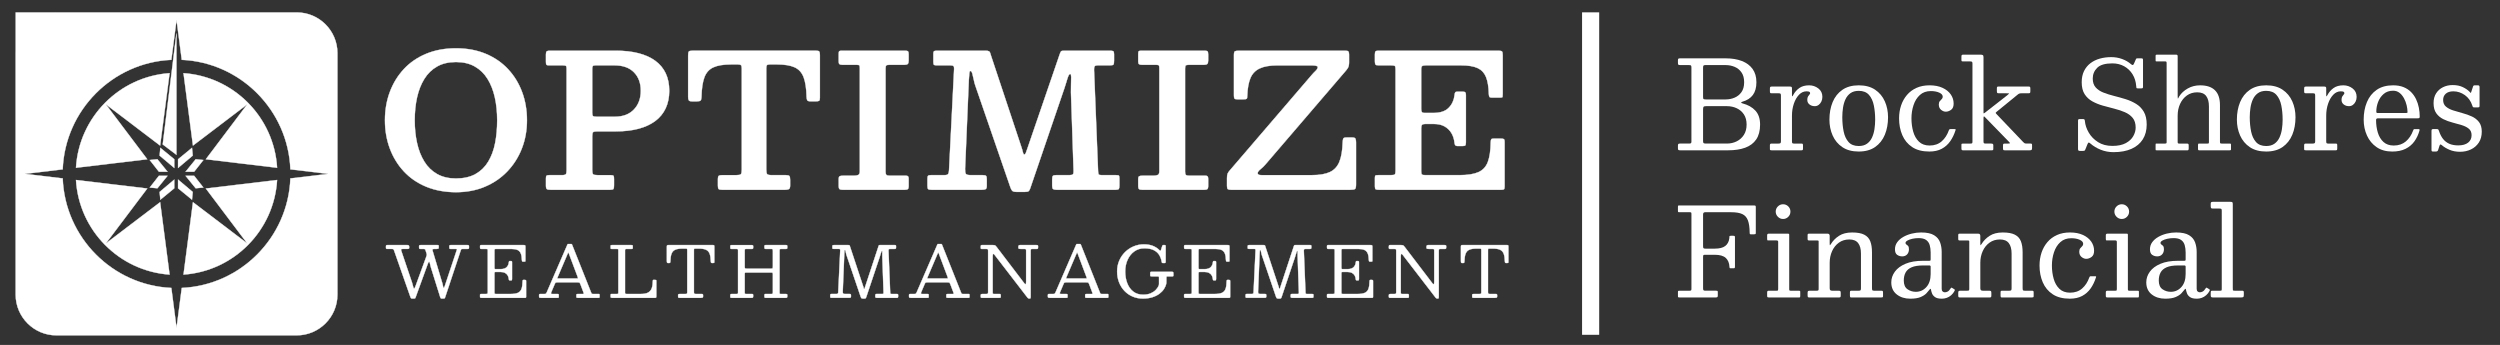 <?xml version="1.0" encoding="UTF-8"?>
<svg id="Layer_1" data-name="Layer 1" xmlns="http://www.w3.org/2000/svg" viewBox="0 0 7299.96 1007.14">
  <rect x="0" y="0" width="7299.96" height="1007.14" fill="#333333" stroke="none"/>
  <defs>
    <style>
      .cls-1, .cls-2, .cls-3 {
        fill: #fff;
      }

      .cls-2, .cls-3 {
        stroke: #fff;
        stroke-miterlimit: 10;
      }

      .cls-3 {
        stroke-width: 50px;
      }
    </style>
  </defs>
  <line class="cls-3" x1="4644.62" y1="36.06" x2="4644.62" y2="977.6"/>
  <g>
    <g>
      <path class="cls-2" d="M1244.26,750.93c.75-2.19,1.34-4.01,1.75-5.45s.24-3.32-.51-5.65l-2.98-9.04c-.48-1.58-1.1-2.62-1.85-3.13-.75-.51-2.16-.77-4.21-.77h-9.04c-1.78,0-2.86-.29-3.24-.87-.38-.58-.57-1.8-.57-3.65v-1.85c0-2.19.27-3.56.82-4.11.55-.55,1.88-.82,4.01-.82h48.91c1.58,0,2.6.24,3.08.72.48.48.72,1.54.72,3.19v2.67c0,2.33-.51,3.7-1.54,4.11s-2.6.62-4.73.62h-5.96c-2.74,0-4.56.29-5.45.87-.89.58-.99,1.97-.31,4.16l28.77,96.07c.48,1.64.89,3.44,1.23,5.39.34,1.95.7,3.63,1.08,5.03.38,1.4.77,2.11,1.18,2.11.48,0,.98-.31,1.49-.92.51-.62,1.11-2.02,1.8-4.21l35.04-105.22c.55-1.57.77-2.52.67-2.83-.1-.31-1.25-.46-3.44-.46h-15.21c-1.78,0-2.86-.29-3.24-.87-.38-.58-.57-1.8-.57-3.65v-1.64c0-2.12.21-3.51.62-4.16.41-.65,1.68-.98,3.8-.98h48.09c2.05,0,3.41.21,4.06.62.65.41.98,1.64.98,3.7v2.47c0,1.99-.27,3.24-.82,3.75-.55.51-1.82.77-3.8.77h-14.18c-2.19,0-3.48.26-3.85.77-.38.51-.84,1.56-1.39,3.13l-45.93,138.1c-.48,1.3-.91,2.11-1.29,2.41-.38.31-1.46.46-3.24.46h-4.32c-1.85,0-3.05-.26-3.6-.77-.55-.51-1.06-1.49-1.54-2.93l-27.33-87.34c-.69-2.19-1.28-4.55-1.8-7.09-.51-2.53-1.03-4.71-1.54-6.52-.51-1.81-1.15-2.72-1.9-2.72-1.03,0-2.3,2.02-3.8,6.06l-35.35,97.2c-.55,1.58-1.03,2.65-1.44,3.24-.41.58-1.78.87-4.11.87h-4.32c-1.92,0-3.19-.36-3.8-1.08-.62-.72-1.17-1.73-1.64-3.03l-47.98-136.66c-.62-1.71-1.33-2.83-2.16-3.34s-2.36-.77-4.62-.77h-12.54c-1.78,0-2.93-.22-3.44-.67-.51-.44-.77-1.52-.77-3.24v-2.67c0-2.06.24-3.36.72-3.9.48-.55,1.71-.82,3.7-.82h57.75c1.92,0,3.34.34,4.26,1.03.92.69,1.39,2.06,1.39,4.11v2.57c0,1.64-.38,2.66-1.13,3.03-.75.38-1.92.57-3.49.57h-13.77c-2.95,0-4.64.39-5.09,1.18-.45.79-.33,2.18.36,4.16l31.65,93.5c.75,2.12,1.4,4.49,1.95,7.09.55,2.6,1.13,4.85,1.75,6.73.62,1.88,1.34,2.83,2.16,2.83.55,0,1.11-.44,1.7-1.34.58-.89,1.25-2.36,2-4.42l31.34-85.69Z"/>
      <path class="cls-2" d="M1405.37,726.89c-1.71,0-2.76-.32-3.13-.98-.38-.65-.57-1.76-.57-3.34v-3.08c0-1.57.21-2.62.62-3.13.41-.51,1.37-.77,2.88-.77h123.5c2.4,0,3.92.22,4.57.67.65.45.98,1.87.98,4.26v39.25c0,1.64-.04,2.74-.1,3.29-.07.55-.99.82-2.77.82h-4.11c-1.51,0-2.41-.32-2.72-.98-.31-.65-.5-1.63-.57-2.93-.21-8.36-1.28-14.95-3.24-19.78-1.95-4.83-5.12-8.25-9.5-10.27-4.38-2.02-10.41-3.03-18.08-3.03h-44.8c-1.85,0-3.07.26-3.65.77-.58.51-.87,1.76-.87,3.75v49.94c0,1.51.17,2.64.51,3.39.34.75,1.34,1.13,2.98,1.13h13.97c8.22,0,14.25-1.88,18.08-5.65,3.84-3.77,5.99-8.67,6.47-14.69.14-1.37.38-2.26.72-2.67.34-.41,1.03-.62,2.05-.62h3.39c1.16,0,1.99.22,2.47.67.48.45.72,1.25.72,2.41v49.32c0,1.64-.17,2.74-.51,3.29-.34.55-1.27.82-2.77.82h-3.39c-.62,0-1.2-.19-1.75-.57-.55-.38-.89-1.35-1.03-2.93-.34-4.04-1.41-7.65-3.19-10.84-1.78-3.19-4.4-5.7-7.86-7.55-3.46-1.85-7.93-2.77-13.41-2.77h-13.56c-1.78,0-2.88.29-3.29.87-.41.58-.62,1.8-.62,3.65v55.28c0,1.92.26,3.15.77,3.7.51.55,1.76.82,3.75.82h42.74c9.04,0,16.06-1.09,21.06-3.29,5-2.19,8.53-6.03,10.58-11.51,2.05-5.48,3.15-13.15,3.29-23.02,0-1.37.19-2.26.56-2.67.38-.41,1.01-.62,1.9-.62h3.9c1.3,0,2.28.17,2.93.51.65.34.98,1.2.98,2.57v45.83c0,1.44-.21,2.38-.62,2.83-.41.45-1.3.67-2.67.67h-127.2c-1.51,0-2.57-.21-3.19-.62-.62-.41-.92-1.44-.92-3.08v-4.73c0-1.37.27-2.19.82-2.47.55-.27,1.51-.41,2.88-.41h13.36c2.53,0,4.09-.32,4.67-.98.58-.65.87-2.24.87-4.78v-121.45c0-2.12-.31-3.37-.92-3.75-.62-.38-1.99-.56-4.11-.56h-13.87Z"/>
      <path class="cls-2" d="M1574.09,861.08c0-1.03.21-1.73.62-2.11.41-.38,1.16-.57,2.26-.57h12.95c2.19,0,3.63-.32,4.32-.98.68-.65,1.34-1.7,1.95-3.13l60.93-140.77c.21-.48.44-.77.72-.87.27-.1.75-.15,1.44-.15h8.22c.82,0,1.42.07,1.8.21.38.14.67.48.87,1.03l55.79,140.15c.68,1.64,1.23,2.81,1.64,3.49.41.69,1.78,1.03,4.11,1.03h16.23c1.37,0,2.19.19,2.47.57.27.38.41,1.25.41,2.62v4.52c0,1.58-.15,2.57-.46,2.98-.31.41-1.25.62-2.83.62h-60.62c-1.3,0-2.28-.17-2.93-.51-.65-.34-.98-1.27-.98-2.77v-4.73c0-1.44.29-2.35.87-2.72.58-.38,1.52-.57,2.83-.57h15.62c1.64,0,2.43-.38,2.36-1.13-.07-.75-.28-1.61-.62-2.57l-9.25-24.66c-.89-2.33-1.64-3.84-2.26-4.52-.62-.68-2.57-1.03-5.86-1.03h-59.6c-2.33,0-3.89.29-4.67.87-.79.58-1.53,1.66-2.21,3.24l-10.58,24.87c-.69,1.64-.89,2.88-.62,3.7.27.82,1.54,1.23,3.8,1.23h15.52c1.23,0,2.09.19,2.57.57.48.38.72,1.22.72,2.52v4.93c0,1.64-.14,2.6-.41,2.88-.27.27-1.23.41-2.88.41h-49.11c-1.92,0-3.25-.21-4.01-.62-.75-.41-1.13-1.64-1.13-3.7v-4.32ZM1627.93,810.32c-.48,1.23-.58,2.02-.31,2.36.27.34,1.33.51,3.18.51h51.99c3.15,0,4.79-.24,4.93-.72.14-.48-.21-1.81-1.03-4.01l-25.48-67.82c-.75-2.05-1.3-3.12-1.64-3.19-.34-.07-.89.79-1.64,2.57l-30,70.28Z"/>
      <path class="cls-2" d="M1786.16,726.89c-1.3,0-2.16-.22-2.57-.67-.41-.44-.62-1.39-.62-2.83v-4.83c0-1.3.24-2.12.72-2.47.48-.34,1.37-.51,2.67-.51h57.13c1.64,0,2.76.17,3.34.51.58.34.87,1.34.87,2.98v4.32c0,1.51-.26,2.47-.77,2.88s-1.46.62-2.83.62h-14.8c-1.51,0-2.59.24-3.24.72-.65.48-.98,1.58-.98,3.29v124.23c0,1.51.34,2.43,1.03,2.77.68.34,1.78.51,3.29.51h41.92c9.18,0,16.27-1.39,21.27-4.16,5-2.77,8.51-6.99,10.53-12.64,2.02-5.65,3.07-12.79,3.13-21.42,0-.96.12-1.68.36-2.16.24-.48.84-.72,1.8-.72h4.32c1.37,0,2.35.14,2.93.41.58.27.87,1.1.87,2.47v44.8c0,1.92-.19,3.19-.57,3.8-.38.62-1.52.92-3.44.92h-125.15c-1.58,0-2.71-.19-3.39-.56-.69-.38-1.03-1.42-1.03-3.13v-4.32c0-1.23.14-2.09.41-2.57.27-.48.99-.72,2.16-.72h15.21c1.99,0,3.29-.21,3.9-.62.62-.41.92-1.58.92-3.49v-123.51c0-1.71-.27-2.79-.82-3.24-.55-.44-1.71-.67-3.49-.67h-15.1Z"/>
      <path class="cls-2" d="M1980.05,862.01c0-1.64.34-2.65,1.03-3.03.68-.38,1.78-.57,3.29-.57h16.85c2.47,0,4.01-.31,4.62-.92.62-.62.92-2.19.92-4.73v-122.27c0-1.99-.27-3.25-.82-3.8-.55-.55-1.78-.82-3.7-.82h-9.86c-8.97,0-15.96,1.15-20.96,3.44-5,2.3-8.53,6.2-10.58,11.71-2.05,5.51-3.18,13.1-3.39,22.76-.07,1.58-.29,2.67-.67,3.29-.38.62-1.46.92-3.24.92h-2.88c-1.71,0-2.72-.5-3.03-1.49-.31-.99-.46-2.24-.46-3.75v-41.72c0-2.4.24-3.9.72-4.52.48-.62,1.88-.92,4.21-.92h129.46c1.99,0,3.2.29,3.65.87.45.58.67,1.9.67,3.96v44.39c0,1.51-.26,2.41-.77,2.72-.51.31-1.56.46-3.13.46h-2.47c-1.92,0-3.05-.39-3.39-1.18-.34-.79-.55-2-.62-3.65-.21-9.52-1.35-16.99-3.44-22.4-2.09-5.41-5.62-9.25-10.58-11.51-4.97-2.26-11.9-3.39-20.81-3.39h-10.48c-1.78,0-2.88.27-3.29.82-.41.55-.62,1.75-.62,3.6v122.27c0,2.6.29,4.23.87,4.88.58.65,2.14.98,4.68.98h16.85c2.05,0,3.29.31,3.7.92.41.62.62,1.99.62,4.11v1.95c0,2.05-.53,3.29-1.59,3.7-1.06.41-2.52.62-4.37.62h-62.27c-1.99,0-3.27-.22-3.85-.67-.58-.44-.87-1.63-.87-3.54v-3.49Z"/>
      <path class="cls-2" d="M2174.55,778.47c0,2.6.29,4.25.87,4.93.58.69,2.24,1.03,4.98,1.03h70.9c2.67,0,4.25-.41,4.73-1.23.48-.82.72-2.6.72-5.34v-45.62c0-2.19-.19-3.63-.57-4.32-.38-.68-1.66-1.03-3.85-1.03h-16.75c-1.44,0-2.38-.34-2.83-1.03-.45-.68-.67-1.68-.67-2.98v-2.98c0-1.85.24-3.03.72-3.54.48-.51,1.61-.77,3.39-.77h58.57c1.64,0,2.74.21,3.29.62.55.41.82,1.51.82,3.29v3.9c0,1.44-.27,2.38-.82,2.83-.55.45-1.61.67-3.18.67h-12.95c-2.26,0-3.77.22-4.52.67-.75.45-1.13,1.8-1.13,4.06v123.3c0,1.44.26,2.38.77,2.83.51.45,1.52.67,3.03.67h14.8c1.37,0,2.38.17,3.03.51.65.34.98,1.27.98,2.77v3.49c0,2.12-.36,3.41-1.08,3.85-.72.45-2.07.67-4.06.67h-57.54c-1.85,0-3-.27-3.44-.82-.45-.55-.67-1.78-.67-3.7v-3.08c0-1.44.15-2.41.46-2.93.31-.51,1.15-.77,2.52-.77h17.36c1.99,0,3.2-.38,3.65-1.13.44-.75.67-2.09.67-4.01v-52.61c0-2.19-.33-3.56-.98-4.11-.65-.55-2-.82-4.06-.82h-72.34c-2.05,0-3.38.22-3.96.67-.58.45-.87,1.66-.87,3.65v54.25c0,1.58.22,2.66.67,3.24.44.58,1.52.87,3.24.87h17.36c1.37,0,2.28.21,2.72.62.44.41.67,1.37.67,2.88v2.67c0,2.33-.29,3.77-.87,4.32-.58.55-2,.82-4.26.82h-57.54c-1.71,0-2.83-.24-3.34-.72-.51-.48-.77-1.61-.77-3.39v-2.88c0-1.85.26-3.03.77-3.54s1.66-.77,3.44-.77h14.18c1.64,0,2.76-.17,3.34-.51.58-.34.87-1.34.87-2.98v-124.02c0-1.64-.27-2.72-.82-3.24-.55-.51-1.61-.77-3.19-.77h-15c-1.71,0-2.74-.34-3.08-1.03-.34-.68-.51-1.92-.51-3.7v-2.67c0-1.64.31-2.71.92-3.19.62-.48,1.68-.72,3.19-.72h58.57c1.37,0,2.4.17,3.08.51.68.34,1.03,1.27,1.03,2.77v4.11c0,1.64-.24,2.71-.72,3.19-.48.48-1.51.72-3.08.72h-16.85c-1.71,0-2.81.27-3.29.82-.48.55-.72,1.75-.72,3.6v47.16Z"/>
      <path class="cls-2" d="M2433.99,726.89c-1.37,0-2.29-.19-2.77-.57-.48-.38-.72-1.22-.72-2.52v-4.73c0-1.64.34-2.64,1.03-2.98.68-.34,1.78-.51,3.29-.51h42.33c1.51,0,2.55.17,3.13.51.58.34.96.86,1.13,1.54.17.69.43,1.58.77,2.67l38.63,116.72c.68,1.99,1.15,3.63,1.39,4.93.24,1.3.63,1.95,1.18,1.95.48,0,.84-.38,1.08-1.13.24-.75.63-1.99,1.18-3.7l39.56-120.01c.48-1.37.86-2.29,1.13-2.77.27-.48,1.37-.72,3.29-.72h43.15c1.51,0,2.5.22,2.98.67.48.45.72,1.46.72,3.03v2.47c0,2.19-.24,3.6-.72,4.21-.48.62-1.82.92-4.01.92h-13.05c-1.92,0-3.12.48-3.6,1.44-.48.96-.69,2.33-.62,4.11l4.93,121.66c.07,1.71.34,2.86.82,3.44.48.58,1.64.87,3.49.87h15c1.99,0,3.13.15,3.44.46.31.31.46,1.46.46,3.44v3.08c0,1.71-.19,2.86-.57,3.44-.38.58-1.42.87-3.13.87h-58.16c-1.58,0-2.79-.22-3.65-.67-.86-.44-1.28-1.52-1.28-3.24v-2.47c0-1.99.19-3.3.56-3.96.38-.65,1.56-.98,3.54-.98h16.03c1.78,0,2.91-.31,3.39-.92.48-.62.68-1.75.62-3.39l-3.6-104.5c-.07-1.78-.09-4.02-.05-6.73.03-2.71.03-5.12,0-7.24-.04-2.12-.22-3.19-.56-3.19-.75,0-1.51.99-2.26,2.98-.75,1.99-1.49,4.3-2.21,6.94-.72,2.64-1.42,4.95-2.11,6.94l-39.87,118.78c-.41,1.23-.89,2.16-1.44,2.77-.55.62-1.71.92-3.49.92h-4.73c-2.47,0-4.04-.5-4.73-1.49-.69-.99-1.3-2.35-1.85-4.06l-41.72-122.68c-.48-1.44-.89-3.22-1.23-5.34-.34-2.12-.75-4.02-1.23-5.7-.48-1.68-1.17-2.52-2.05-2.52-.34,0-.62.6-.82,1.8-.21,1.2-.38,3.41-.51,6.63l-4.62,113.33c-.07,2.81.31,4.62,1.13,5.45.82.82,2.71,1.23,5.65,1.23h12.54c1.99,0,3.27.24,3.85.72.58.48.87,1.75.87,3.8v2.67c0,1.78-.43,2.91-1.29,3.39-.86.48-2.21.72-4.06.72h-50.76c-1.92,0-3.15-.22-3.7-.67-.55-.44-.82-1.59-.82-3.44v-2.88c0-1.92.26-3.12.77-3.6.51-.48,1.7-.72,3.54-.72h14.18c1.71,0,2.93-.38,3.65-1.13.72-.75,1.11-1.88,1.18-3.39l5.86-122.89c.07-1.37-.14-2.4-.62-3.08-.48-.68-1.51-1.03-3.08-1.03h-15.82Z"/>
      <path class="cls-2" d="M2654.28,861.08c0-1.03.21-1.73.62-2.11.41-.38,1.16-.57,2.26-.57h12.95c2.19,0,3.63-.32,4.32-.98.68-.65,1.34-1.7,1.95-3.13l60.93-140.77c.21-.48.44-.77.72-.87.27-.1.75-.15,1.44-.15h8.22c.82,0,1.42.07,1.8.21.38.14.67.48.87,1.03l55.79,140.15c.68,1.64,1.23,2.81,1.64,3.49.41.69,1.78,1.03,4.11,1.03h16.23c1.37,0,2.19.19,2.47.57.27.38.41,1.25.41,2.62v4.52c0,1.58-.15,2.57-.46,2.98-.31.41-1.25.62-2.83.62h-60.62c-1.3,0-2.28-.17-2.93-.51-.65-.34-.98-1.27-.98-2.77v-4.73c0-1.44.29-2.35.87-2.72.58-.38,1.52-.57,2.83-.57h15.62c1.64,0,2.43-.38,2.36-1.13-.07-.75-.28-1.61-.62-2.57l-9.25-24.66c-.89-2.33-1.64-3.84-2.26-4.52-.62-.68-2.57-1.03-5.86-1.03h-59.6c-2.33,0-3.89.29-4.67.87-.79.58-1.53,1.66-2.21,3.24l-10.58,24.87c-.69,1.64-.89,2.88-.62,3.7.27.82,1.54,1.23,3.8,1.23h15.52c1.23,0,2.09.19,2.57.57.48.38.72,1.22.72,2.52v4.93c0,1.64-.14,2.6-.41,2.88-.27.27-1.23.41-2.88.41h-49.11c-1.92,0-3.25-.21-4.01-.62-.75-.41-1.13-1.64-1.13-3.7v-4.32ZM2708.12,810.32c-.48,1.23-.58,2.02-.31,2.36.27.34,1.33.51,3.18.51h51.99c3.15,0,4.79-.24,4.93-.72.14-.48-.21-1.81-1.03-4.01l-25.48-67.82c-.75-2.05-1.3-3.12-1.64-3.19-.34-.07-.89.79-1.64,2.57l-30,70.28Z"/>
      <path class="cls-2" d="M2867.18,726.89c-1.51,0-2.47-.26-2.88-.77-.41-.51-.62-1.45-.62-2.83v-3.08c0-1.78.17-3,.51-3.65.34-.65,1.4-.98,3.19-.98h31.24c3.97,0,6.49.41,7.55,1.23,1.06.82,2.38,2.3,3.96,4.42l81.17,106.55c1.37,1.78,2.53,2.41,3.49,1.9.96-.51,1.44-2.83,1.44-6.94v-91.04c0-2.26-.34-3.63-1.03-4.11-.69-.48-2.12-.72-4.32-.72h-10.07c-1.51,0-3.08-.1-4.73-.31-1.64-.21-2.47-1.16-2.47-2.88v-2.26c0-2.06.29-3.54.87-4.47.58-.92,1.93-1.39,4.06-1.39h47.47c1.3,0,2.48.12,3.54.36,1.06.24,1.59,1.11,1.59,2.62v3.8c0,1.71-.17,2.9-.51,3.54-.34.65-1.4.98-3.18.98h-12.95c-2.12,0-3.48.31-4.06.92-.58.62-.87,2.06-.87,4.32v135.01c0,1.23-.14,2.31-.41,3.24-.27.92-1.1,1.39-2.47,1.39h-.62c-1.58,0-2.74-.21-3.49-.62-.75-.41-1.47-1.06-2.16-1.95l-96.48-125.35c-1.51-1.99-2.77-2.76-3.8-2.31-1.03.45-1.54,3.2-1.54,8.27v104.19c0,1.92.26,3.13.77,3.65s1.76.77,3.75.77h15.62c1.58,0,2.55.33,2.93.98.38.65.56,1.73.56,3.24v3.08c0,1.78-.29,2.89-.87,3.34-.58.45-1.73.67-3.44.67h-49.94c-1.78,0-2.95-.21-3.49-.62-.55-.41-.82-1.47-.82-3.19v-3.7c0-1.78.39-2.86,1.18-3.24.79-.38,1.97-.57,3.54-.57h11.2c2.4,0,3.94-.29,4.62-.87.68-.58,1.03-2.04,1.03-4.37v-121.24c0-2.4-.36-3.84-1.08-4.32-.72-.48-2.28-.72-4.67-.72h-12.33Z"/>
      <path class="cls-2" d="M3059.73,861.08c0-1.03.21-1.73.62-2.11.41-.38,1.16-.57,2.26-.57h12.95c2.19,0,3.63-.32,4.32-.98.68-.65,1.34-1.7,1.95-3.13l60.93-140.77c.21-.48.44-.77.72-.87.27-.1.75-.15,1.44-.15h8.22c.82,0,1.42.07,1.8.21.38.14.67.48.87,1.03l55.79,140.15c.68,1.64,1.23,2.81,1.64,3.49.41.69,1.78,1.03,4.11,1.03h16.23c1.37,0,2.19.19,2.47.57.27.38.41,1.25.41,2.62v4.52c0,1.58-.15,2.57-.46,2.98-.31.41-1.25.62-2.83.62h-60.62c-1.3,0-2.28-.17-2.93-.51-.65-.34-.98-1.27-.98-2.77v-4.73c0-1.44.29-2.35.87-2.72.58-.38,1.52-.57,2.83-.57h15.62c1.64,0,2.43-.38,2.36-1.13-.07-.75-.28-1.61-.62-2.57l-9.25-24.66c-.89-2.33-1.64-3.84-2.26-4.52-.62-.68-2.57-1.03-5.86-1.03h-59.6c-2.33,0-3.89.29-4.67.87-.79.58-1.53,1.66-2.21,3.24l-10.58,24.87c-.69,1.64-.89,2.88-.62,3.7.27.82,1.54,1.23,3.8,1.23h15.52c1.23,0,2.09.19,2.57.57.48.38.72,1.22.72,2.52v4.93c0,1.64-.14,2.6-.41,2.88-.27.27-1.23.41-2.88.41h-49.11c-1.92,0-3.25-.21-4.01-.62-.75-.41-1.13-1.64-1.13-3.7v-4.32ZM3113.57,810.32c-.48,1.23-.58,2.02-.31,2.36.27.34,1.33.51,3.18.51h51.99c3.15,0,4.79-.24,4.93-.72.14-.48-.21-1.81-1.03-4.01l-25.48-67.82c-.75-2.05-1.3-3.12-1.64-3.19-.34-.07-.89.79-1.64,2.57l-30,70.28Z"/>
      <path class="cls-2" d="M3421.31,793.68c2.05,0,3.41.24,4.06.72.65.48.98,1.82.98,4.01v5.14c0,1.51-.24,2.47-.72,2.88-.48.41-1.51.62-3.08.62h-13.36c-1.51,0-2.45.26-2.83.77-.38.51-.57,1.56-.57,3.13v9.25c0,1.71-.02,3.34-.05,4.88-.04,1.54-.22,3-.57,4.37-1.1,4.66-3.25,9.47-6.47,14.44-3.22,4.97-7.62,9.56-13.2,13.77-5.58,4.21-12.4,7.62-20.45,10.22-8.05,2.6-17.42,3.9-28.1,3.9s-20.58-1.95-29.69-5.86c-9.11-3.9-17.06-9.4-23.84-16.49-6.78-7.09-12.06-15.46-15.82-25.12-3.77-9.66-5.65-20.21-5.65-31.65s2.09-21.99,6.27-31.65c4.18-9.66,9.9-18.03,17.16-25.12,7.26-7.09,15.58-12.59,24.97-16.49s19.28-5.86,29.7-5.86,19.3,1.56,26.87,4.68c7.57,3.12,13.96,7.42,19.16,12.9,1.16,1.17,2,1.61,2.52,1.34.51-.27,1.01-1.23,1.49-2.88l3.29-10.27c.34-.96.72-1.81,1.13-2.57.41-.75,1.06-1.13,1.95-1.13h4.52c.82,0,1.49.22,2,.67.51.45.77,1.11.77,2v45.21c0,1.1-.14,2.12-.41,3.08-.27.96-.99,1.44-2.16,1.44h-4.93c-1.78,0-2.88-.24-3.29-.72-.41-.48-.72-1.47-.92-2.98-.96-6.58-3.15-12.86-6.58-18.85-3.43-5.99-8.65-10.89-15.67-14.69-7.02-3.8-16.46-5.7-28.31-5.7-11.24,0-21.05,3.03-29.44,9.09-8.39,6.06-14.9,14.21-19.52,24.45-4.62,10.24-6.94,21.6-6.94,34.06s1.95,23.84,5.86,34.11c3.9,10.28,9.74,18.46,17.52,24.56,7.77,6.1,17.45,9.14,29.03,9.14,8.56,0,15.89-1.32,21.99-3.96,6.1-2.64,11.06-5.98,14.9-10.02,3.84-4.04,6.61-8.08,8.32-12.12.34-.89.6-1.75.77-2.57.17-.82.26-1.88.26-3.19v-18.29c0-1.57-.36-2.52-1.08-2.83-.72-.31-1.76-.46-3.13-.46h-17.26c-1.71,0-2.84-.19-3.39-.56-.55-.38-.82-1.42-.82-3.13v-5.75c0-1.64.24-2.71.72-3.19.48-.48,1.51-.72,3.08-.72h58.98Z"/>
      <path class="cls-2" d="M3461.18,726.89c-1.71,0-2.76-.32-3.13-.98-.38-.65-.57-1.76-.57-3.34v-3.08c0-1.57.21-2.62.62-3.13.41-.51,1.37-.77,2.88-.77h123.5c2.4,0,3.92.22,4.57.67.65.45.98,1.87.98,4.26v39.25c0,1.64-.04,2.74-.1,3.29-.07.55-.99.82-2.77.82h-4.11c-1.51,0-2.41-.32-2.72-.98-.31-.65-.5-1.63-.57-2.93-.21-8.36-1.28-14.95-3.24-19.78-1.95-4.83-5.12-8.25-9.5-10.27-4.38-2.02-10.41-3.03-18.08-3.03h-44.8c-1.85,0-3.07.26-3.65.77-.58.51-.87,1.76-.87,3.75v49.94c0,1.51.17,2.64.51,3.39.34.75,1.34,1.13,2.98,1.13h13.97c8.22,0,14.25-1.88,18.08-5.65,3.84-3.77,5.99-8.67,6.47-14.69.14-1.37.38-2.26.72-2.67.34-.41,1.03-.62,2.05-.62h3.39c1.16,0,1.99.22,2.47.67.48.45.72,1.25.72,2.41v49.32c0,1.64-.17,2.74-.51,3.29-.34.55-1.27.82-2.77.82h-3.39c-.62,0-1.2-.19-1.75-.57-.55-.38-.89-1.35-1.03-2.93-.34-4.04-1.41-7.65-3.19-10.84-1.78-3.19-4.4-5.7-7.86-7.55-3.46-1.85-7.93-2.77-13.41-2.77h-13.56c-1.78,0-2.88.29-3.29.87-.41.58-.62,1.8-.62,3.65v55.28c0,1.92.26,3.15.77,3.7.51.55,1.76.82,3.75.82h42.74c9.04,0,16.06-1.09,21.06-3.29,5-2.19,8.53-6.03,10.58-11.51,2.05-5.48,3.15-13.15,3.29-23.02,0-1.37.19-2.26.56-2.67.38-.41,1.01-.62,1.9-.62h3.9c1.3,0,2.28.17,2.93.51.65.34.98,1.2.98,2.57v45.83c0,1.44-.21,2.38-.62,2.83-.41.45-1.3.67-2.67.67h-127.2c-1.51,0-2.57-.21-3.19-.62-.62-.41-.92-1.44-.92-3.08v-4.73c0-1.37.27-2.19.82-2.47.55-.27,1.51-.41,2.88-.41h13.36c2.53,0,4.09-.32,4.67-.98.58-.65.87-2.24.87-4.78v-121.45c0-2.12-.31-3.37-.92-3.75-.62-.38-1.99-.56-4.11-.56h-13.87Z"/>
      <path class="cls-2" d="M3646.74,726.89c-1.37,0-2.29-.19-2.77-.57-.48-.38-.72-1.22-.72-2.52v-4.73c0-1.64.34-2.64,1.03-2.98.68-.34,1.78-.51,3.29-.51h42.33c1.51,0,2.55.17,3.13.51.58.34.96.86,1.13,1.54.17.69.43,1.58.77,2.67l38.63,116.72c.68,1.99,1.15,3.63,1.39,4.93.24,1.3.63,1.95,1.18,1.95.48,0,.84-.38,1.08-1.13.24-.75.63-1.99,1.18-3.7l39.56-120.01c.48-1.37.86-2.29,1.13-2.77.27-.48,1.37-.72,3.29-.72h43.15c1.51,0,2.5.22,2.98.67.48.45.72,1.46.72,3.03v2.47c0,2.19-.24,3.6-.72,4.21-.48.62-1.82.92-4.01.92h-13.05c-1.92,0-3.12.48-3.6,1.44-.48.96-.69,2.33-.62,4.11l4.93,121.66c.07,1.71.34,2.86.82,3.44.48.58,1.64.87,3.49.87h15c1.99,0,3.13.15,3.44.46.31.31.46,1.46.46,3.44v3.08c0,1.71-.19,2.86-.57,3.44-.38.58-1.42.87-3.13.87h-58.16c-1.58,0-2.79-.22-3.65-.67-.86-.44-1.28-1.52-1.28-3.24v-2.47c0-1.99.19-3.3.56-3.96.38-.65,1.56-.98,3.54-.98h16.03c1.78,0,2.91-.31,3.39-.92.48-.62.68-1.75.62-3.39l-3.6-104.5c-.07-1.78-.09-4.02-.05-6.73.03-2.71.03-5.12,0-7.24-.04-2.12-.22-3.19-.56-3.19-.75,0-1.51.99-2.26,2.98-.75,1.99-1.49,4.3-2.21,6.94-.72,2.64-1.42,4.95-2.11,6.94l-39.87,118.78c-.41,1.23-.89,2.16-1.44,2.77-.55.62-1.71.92-3.49.92h-4.73c-2.47,0-4.04-.5-4.73-1.49-.69-.99-1.3-2.35-1.85-4.06l-41.72-122.68c-.48-1.44-.89-3.22-1.23-5.34-.34-2.12-.75-4.02-1.23-5.7-.48-1.68-1.17-2.52-2.05-2.52-.34,0-.62.6-.82,1.8-.21,1.2-.38,3.41-.51,6.63l-4.62,113.33c-.07,2.81.31,4.62,1.13,5.45.82.82,2.71,1.23,5.65,1.23h12.54c1.99,0,3.27.24,3.85.72.58.48.87,1.75.87,3.8v2.67c0,1.78-.43,2.91-1.29,3.39-.86.48-2.21.72-4.06.72h-50.76c-1.92,0-3.15-.22-3.7-.67-.55-.44-.82-1.59-.82-3.44v-2.88c0-1.92.26-3.12.77-3.6.51-.48,1.7-.72,3.54-.72h14.18c1.71,0,2.93-.38,3.65-1.13.72-.75,1.11-1.88,1.18-3.39l5.86-122.89c.07-1.37-.14-2.4-.62-3.08-.48-.68-1.51-1.03-3.08-1.03h-15.82Z"/>
      <path class="cls-2" d="M3878.44,726.89c-1.71,0-2.76-.32-3.13-.98-.38-.65-.57-1.76-.57-3.34v-3.08c0-1.57.21-2.62.62-3.13.41-.51,1.37-.77,2.88-.77h123.5c2.4,0,3.92.22,4.57.67.65.45.98,1.87.98,4.26v39.25c0,1.64-.04,2.74-.1,3.29-.07.55-.99.82-2.77.82h-4.11c-1.51,0-2.41-.32-2.72-.98-.31-.65-.5-1.63-.57-2.93-.21-8.36-1.28-14.95-3.24-19.78-1.95-4.83-5.12-8.25-9.5-10.27-4.38-2.02-10.41-3.03-18.08-3.03h-44.8c-1.85,0-3.07.26-3.65.77-.58.51-.87,1.76-.87,3.75v49.94c0,1.51.17,2.64.51,3.39.34.75,1.34,1.13,2.98,1.13h13.97c8.22,0,14.25-1.88,18.08-5.65,3.84-3.77,5.99-8.67,6.47-14.69.14-1.37.38-2.26.72-2.67.34-.41,1.03-.62,2.05-.62h3.39c1.16,0,1.99.22,2.47.67.48.45.72,1.25.72,2.41v49.32c0,1.64-.17,2.74-.51,3.29-.34.55-1.27.82-2.77.82h-3.39c-.62,0-1.2-.19-1.75-.57-.55-.38-.89-1.35-1.03-2.93-.34-4.04-1.41-7.65-3.19-10.84-1.78-3.19-4.4-5.7-7.86-7.55-3.46-1.85-7.93-2.77-13.41-2.77h-13.56c-1.78,0-2.88.29-3.29.87-.41.58-.62,1.8-.62,3.65v55.28c0,1.92.26,3.15.77,3.7.51.55,1.76.82,3.75.82h42.74c9.04,0,16.06-1.09,21.06-3.29,5-2.19,8.53-6.03,10.58-11.51,2.05-5.48,3.15-13.15,3.29-23.02,0-1.37.19-2.26.56-2.67.38-.41,1.01-.62,1.9-.62h3.9c1.3,0,2.28.17,2.93.51.65.34.98,1.2.98,2.57v45.83c0,1.44-.21,2.38-.62,2.83-.41.45-1.3.67-2.67.67h-127.2c-1.51,0-2.57-.21-3.19-.62-.62-.41-.92-1.44-.92-3.08v-4.73c0-1.37.27-2.19.82-2.47.55-.27,1.51-.41,2.88-.41h13.36c2.53,0,4.09-.32,4.67-.98.58-.65.87-2.24.87-4.78v-121.45c0-2.12-.31-3.37-.92-3.75-.62-.38-1.99-.56-4.11-.56h-13.87Z"/>
      <path class="cls-2" d="M4058.87,726.89c-1.51,0-2.47-.26-2.88-.77-.41-.51-.62-1.45-.62-2.83v-3.08c0-1.78.17-3,.51-3.65.34-.65,1.4-.98,3.19-.98h31.24c3.97,0,6.49.41,7.55,1.23,1.06.82,2.38,2.3,3.96,4.42l81.17,106.55c1.37,1.78,2.53,2.41,3.49,1.9.96-.51,1.44-2.83,1.44-6.94v-91.04c0-2.26-.34-3.63-1.03-4.11-.69-.48-2.12-.72-4.32-.72h-10.07c-1.51,0-3.08-.1-4.73-.31-1.64-.21-2.47-1.16-2.47-2.88v-2.26c0-2.06.29-3.54.87-4.47.58-.92,1.93-1.39,4.06-1.39h47.47c1.3,0,2.48.12,3.54.36,1.06.24,1.59,1.11,1.59,2.62v3.8c0,1.71-.17,2.9-.51,3.54-.34.65-1.4.98-3.18.98h-12.95c-2.12,0-3.48.31-4.06.92-.58.62-.87,2.06-.87,4.32v135.01c0,1.23-.14,2.31-.41,3.24-.27.92-1.1,1.39-2.47,1.39h-.62c-1.58,0-2.74-.21-3.49-.62-.75-.41-1.47-1.06-2.16-1.95l-96.48-125.35c-1.51-1.99-2.77-2.76-3.8-2.31-1.03.45-1.54,3.2-1.54,8.27v104.19c0,1.92.26,3.13.77,3.65s1.76.77,3.75.77h15.62c1.58,0,2.55.33,2.93.98.38.65.56,1.73.56,3.24v3.08c0,1.78-.29,2.89-.87,3.34-.58.45-1.73.67-3.44.67h-49.94c-1.78,0-2.95-.21-3.49-.62-.55-.41-.82-1.47-.82-3.19v-3.7c0-1.78.39-2.86,1.18-3.24.79-.38,1.97-.57,3.54-.57h11.2c2.4,0,3.94-.29,4.62-.87.68-.58,1.03-2.04,1.03-4.37v-121.24c0-2.4-.36-3.84-1.08-4.32-.72-.48-2.28-.72-4.67-.72h-12.33Z"/>
      <path class="cls-2" d="M4298.69,862.01c0-1.64.34-2.65,1.03-3.03.68-.38,1.78-.57,3.29-.57h16.85c2.47,0,4.01-.31,4.62-.92.62-.62.92-2.19.92-4.73v-122.27c0-1.99-.27-3.25-.82-3.8-.55-.55-1.78-.82-3.7-.82h-9.86c-8.97,0-15.96,1.15-20.96,3.44-5,2.3-8.53,6.2-10.58,11.71-2.05,5.51-3.18,13.1-3.39,22.76-.07,1.58-.29,2.67-.67,3.29-.38.62-1.46.92-3.24.92h-2.88c-1.71,0-2.72-.5-3.03-1.49-.31-.99-.46-2.24-.46-3.75v-41.72c0-2.4.24-3.9.72-4.52.48-.62,1.88-.92,4.21-.92h129.46c1.99,0,3.2.29,3.65.87.45.58.67,1.9.67,3.96v44.39c0,1.51-.26,2.41-.77,2.72-.51.31-1.56.46-3.13.46h-2.47c-1.92,0-3.05-.39-3.39-1.18-.34-.79-.55-2-.62-3.65-.21-9.52-1.35-16.99-3.44-22.4-2.09-5.41-5.62-9.25-10.58-11.51-4.97-2.26-11.9-3.39-20.81-3.39h-10.48c-1.78,0-2.88.27-3.29.82-.41.55-.62,1.75-.62,3.6v122.27c0,2.6.29,4.23.87,4.88.58.65,2.14.98,4.68.98h16.85c2.05,0,3.29.31,3.7.92.41.62.62,1.99.62,4.11v1.95c0,2.05-.53,3.29-1.59,3.7-1.06.41-2.52.62-4.37.62h-62.27c-1.99,0-3.27-.22-3.85-.67-.58-.44-.87-1.63-.87-3.54v-3.49Z"/>
    </g>
    <g>
      <path class="cls-2" d="M1138.29,268.54c9.5-25.45,23.17-47.74,41-66.88,17.83-19.13,39.58-34.02,65.27-44.67,25.69-10.65,54.62-15.97,86.8-15.97s61.06,5.33,86.67,15.97c25.6,10.65,47.35,25.54,65.27,44.67,17.92,19.13,31.63,41.42,41.14,66.88,9.5,25.45,14.26,52.98,14.26,82.58s-4.98,57.13-14.95,82.58c-9.97,25.45-24.13,47.75-42.51,66.88-18.38,19.13-40.23,34.03-65.55,44.67-25.33,10.65-53.44,15.97-84.33,15.97s-61.12-5.33-86.8-15.97c-25.69-10.65-47.45-25.54-65.27-44.67-17.83-19.13-31.5-41.42-41-66.88-9.51-25.45-14.26-52.97-14.26-82.58s4.75-57.13,14.26-82.58ZM1217.82,417.73c4.57,20.58,11.66,38.63,21.25,54.15,9.6,15.53,22.03,27.62,37.3,36.28,15.26,8.66,33.6,13,54.99,13,22.67,0,41.73-4.33,57.18-13,15.45-8.66,27.84-20.75,37.16-36.28,9.33-15.52,16-33.57,20.02-54.15,4.02-20.58,6.03-42.78,6.03-66.6s-2.29-46.25-6.86-66.74c-4.57-20.48-11.66-38.49-21.25-54.01-9.6-15.52-22.04-27.62-37.3-36.28-15.27-8.66-33.6-13-54.99-13s-39.72,4.33-54.99,13c-15.27,8.66-27.7,20.76-37.3,36.28-9.6,15.53-16.69,33.53-21.25,54.01-4.57,20.49-6.86,42.74-6.86,66.74s2.28,46.03,6.86,66.6Z"/>
      <path class="cls-2" d="M1603.15,190.84c-4.21,0-6.77-.68-7.68-2.03-.92-1.35-1.37-4.1-1.37-8.26v-21.39c0-4.87.78-7.94,2.33-9.21,1.55-1.26,4.62-1.9,9.19-1.9h192.8c24.86,0,46.94,2.48,66.23,7.45,19.29,4.97,35.61,12.37,48.96,22.2,13.34,9.84,23.45,22.02,30.3,36.55,6.86,14.53,10.29,31.45,10.29,50.77s-3.43,36.1-10.29,50.9c-6.86,14.8-16.96,27.21-30.3,37.23-13.35,10.02-29.67,17.6-48.96,22.74-19.29,5.14-41.37,7.72-66.23,7.72h-53.21c-6.95,0-11.34.72-13.16,2.17-1.83,1.45-2.74,5.69-2.74,12.72v97.2c0,6.86.82,11.19,2.47,13,1.65,1.81,6.03,2.71,13.16,2.71h38.4c4.75,0,7.54.77,8.37,2.3.82,1.54,1.23,4.65,1.23,9.34v17.6c0,5.6-.51,9.25-1.51,10.96-1.01,1.72-4.43,2.57-10.28,2.57h-172.78c-5.67,0-9.46-.63-11.38-1.9-1.92-1.26-2.88-4.78-2.88-10.56v-20.85c0-4.15.59-6.77,1.78-7.85,1.19-1.08,3.88-1.62,8.09-1.62h36.75c6.21,0,10.05-.95,11.52-2.84,1.46-1.9,2.19-5.73,2.19-11.51V199.77c0-4.15-.78-6.68-2.33-7.58-1.56-.9-4.43-1.35-8.64-1.35h-40.32ZM1795.13,340.83c23.95,0,42.6-7.04,55.95-21.12,13.34-14.08,20.02-32.31,20.02-54.69s-6.68-40.57-20.02-54.01c-13.35-13.44-32-20.17-55.95-20.17h-57.05c-4.02,0-6.49.86-7.41,2.57-.92,1.72-1.37,4.47-1.37,8.26v127.25c0,5.42.82,8.76,2.47,10.02,1.65,1.26,5.21,1.9,10.7,1.9h52.66Z"/>
      <path class="cls-2" d="M2096.26,522.24c0-4.69.87-7.67,2.61-8.93,1.74-1.26,4.8-1.9,9.19-1.9h42.24c6.76,0,11.06-.9,12.89-2.71,1.83-1.8,2.74-6.13,2.74-13V199.77c0-4.69-.73-7.8-2.19-9.34-1.46-1.53-4.48-2.3-9.05-2.3h-20.02c-22.12,0-39.36,2.84-51.7,8.53-12.34,5.69-21.08,15.43-26.19,29.24-5.12,13.81-7.95,32.99-8.5,57.53-.18,4.87-1.01,8.17-2.47,9.88-1.47,1.72-4.94,2.57-10.42,2.57h-15.36c-4.76,0-7.73-1.08-8.91-3.25-1.19-2.17-1.78-5.41-1.78-9.75v-120.21c0-6.13.59-10.11,1.78-11.91,1.19-1.8,4.8-2.71,10.83-2.71h360.92c5.12,0,8.27.81,9.46,2.44,1.19,1.62,1.78,5.06,1.78,10.29v124.54c0,4.87-.78,7.85-2.33,8.93-1.56,1.08-4.89,1.62-10.01,1.62h-14.26c-5.67,0-9.1-.99-10.28-2.98-1.19-1.98-1.88-5.42-2.06-10.29-.55-24.37-3.43-43.41-8.64-57.13-5.21-13.71-13.99-23.37-26.33-28.97-12.34-5.59-29.58-8.39-51.7-8.39h-20.57c-4.39,0-7.23.77-8.5,2.3-1.28,1.54-1.92,4.65-1.92,9.34v294.31c0,7.4.82,12.14,2.47,14.21,1.65,2.08,6.12,3.11,13.44,3.11h41.14c5.67,0,9.19.91,10.56,2.71,1.37,1.81,2.06,5.51,2.06,11.1v16.52c0,5.78-1.28,9.3-3.84,10.56-2.56,1.27-6.49,1.9-11.79,1.9h-182.11c-5.48,0-9.05-.63-10.7-1.9-1.65-1.26-2.47-4.6-2.47-10.02v-20.04Z"/>
      <path class="cls-2" d="M2585.8,501.12c0,4.87.82,8.08,2.47,9.61,1.65,1.54,4.75,2.3,9.32,2.3h47.72c3.11,0,5.21.68,6.31,2.03,1.1,1.35,1.65,3.66,1.65,6.9v22.2c0,3.97-.82,6.63-2.47,7.99-1.65,1.35-4.76,2.03-9.32,2.03h-180.74c-4.57,0-7.68-.68-9.32-2.03-1.65-1.35-2.47-4.2-2.47-8.53v-21.39c0-3.79.87-6.27,2.61-7.45,1.74-1.17,5.25-1.76,10.56-1.76h31.81c4.94,0,8.96-.72,12.07-2.17,3.11-1.44,4.66-5.14,4.66-11.1V200.04c0-4.33-.37-7.22-1.1-8.66-.73-1.44-3.47-2.17-8.23-2.17h-41.69c-4.02,0-6.81-.63-8.37-1.9-1.56-1.26-2.33-3.79-2.33-7.58v-22.2c0-4.51.59-7.22,1.78-8.12,1.19-.9,3.79-1.35,7.82-1.35h183.48c4.94,0,8.04.63,9.33,1.9,1.28,1.26,1.92,4.33,1.92,9.21v17.6c0,5.24-.96,8.62-2.88,10.15-1.92,1.54-5.07,2.3-9.46,2.3h-43.61c-4.94,0-8.09.63-9.46,1.89-1.37,1.27-2.06,4.33-2.06,9.21v300.8Z"/>
      <path class="cls-2" d="M2735.81,190.84c-4.39,0-7.22-.5-8.5-1.49-1.28-.99-1.92-3.65-1.92-7.99v-24.37c0-4.69,1-7.35,3.02-7.99,2.01-.63,5.21-.95,9.6-.95h139.32c4.94,0,8.36.54,10.28,1.62,1.92,1.08,3.15,2.75,3.7,5.01.55,2.26,1.46,5.19,2.74,8.8l87.76,263.98c2.19,6.14,3.79,11.6,4.8,16.38,1,4.79,2.42,7.18,4.25,7.18s3.29-1.4,4.39-4.2c1.1-2.8,2.65-7.17,4.66-13.13l94.62-275.89c1.46-3.97,2.7-6.59,3.7-7.85,1-1.26,4.34-1.9,10.01-1.9h132.19c4.94,0,8.27.45,10.01,1.35,1.74.91,2.6,3.88,2.6,8.93v18.95c0,5.96-.59,9.7-1.78,11.24-1.19,1.54-4.89,2.3-11.11,2.3h-34.28c-5.3,0-8.55,1.04-9.74,3.11-1.19,2.08-1.69,5.64-1.51,10.69l11.79,295.39c.18,4.7.78,7.76,1.78,9.21,1,1.45,3.98,2.17,8.91,2.17h41.41c4.94,0,7.86.5,8.78,1.49.91.99,1.37,4.02,1.37,9.07v19.77c0,4.87-.55,8.17-1.65,9.88-1.1,1.72-4.21,2.57-9.32,2.57h-172.51c-4.76,0-8.09-.68-10.01-2.03-1.92-1.35-2.88-4.47-2.88-9.34v-18.41c0-5.59.69-9.16,2.06-10.7,1.37-1.53,4.71-2.3,10.01-2.3h38.67c5.12,0,8.41-.85,9.87-2.57,1.46-1.71,2.1-4.92,1.92-9.61l-7.68-229.33c-.18-7.04-.09-14.76.27-23.15.36-8.39.5-15.61.41-21.66-.09-6.04-.96-9.07-2.61-9.07-2.19,0-4.16,2.17-5.9,6.5-1.74,4.33-3.48,9.66-5.21,15.97-1.74,6.32-3.7,12.55-5.9,18.68l-99.83,292.41c-1.28,3.97-2.79,6.77-4.53,8.39-1.74,1.62-5.44,2.44-11.11,2.44h-23.86c-6.95,0-11.43-1.18-13.44-3.52-2.01-2.35-3.84-5.96-5.49-10.83l-102.3-296.74c-1.65-4.69-3.11-10.33-4.39-16.92-1.28-6.59-2.65-12.41-4.11-17.46-1.46-5.05-3.38-7.58-5.76-7.58-1.47,0-2.43,1.85-2.88,5.55-.46,3.7-.96,10.33-1.51,19.9l-10.97,260.46c-.18,7.22.59,12.05,2.33,14.49,1.74,2.44,6.54,3.66,14.4,3.66h34.28c5.12,0,8.45.68,10.01,2.03,1.55,1.35,2.33,4.65,2.33,9.88v19.22c0,5.24-1.1,8.49-3.29,9.75-2.19,1.27-6.03,1.9-11.52,1.9h-145.9c-5.49,0-8.96-.63-10.42-1.9-1.46-1.26-2.19-4.6-2.19-10.02v-20.04c0-4.69.64-7.67,1.92-8.93,1.28-1.26,4.11-1.9,8.5-1.9h39.49c5.67,0,9.23-1.17,10.7-3.52,1.46-2.34,2.28-6.05,2.47-11.1l14.81-295.66c.18-4.15-.46-6.9-1.92-8.26-1.47-1.35-4.57-2.03-9.33-2.03h-38.94Z"/>
      <path class="cls-2" d="M3460.4,501.12c0,4.87.82,8.08,2.47,9.61,1.65,1.54,4.75,2.3,9.32,2.3h47.72c3.11,0,5.21.68,6.31,2.03,1.1,1.35,1.65,3.66,1.65,6.9v22.2c0,3.97-.82,6.63-2.47,7.99-1.65,1.35-4.76,2.03-9.32,2.03h-180.74c-4.57,0-7.68-.68-9.32-2.03-1.65-1.35-2.47-4.2-2.47-8.53v-21.39c0-3.79.87-6.27,2.61-7.45,1.74-1.17,5.25-1.76,10.56-1.76h31.81c4.94,0,8.96-.72,12.07-2.17,3.11-1.44,4.66-5.14,4.66-11.1V200.04c0-4.33-.37-7.22-1.1-8.66-.73-1.44-3.47-2.17-8.23-2.17h-41.69c-4.02,0-6.81-.63-8.37-1.9-1.56-1.26-2.33-3.79-2.33-7.58v-22.2c0-4.51.59-7.22,1.78-8.12,1.19-.9,3.79-1.35,7.82-1.35h183.48c4.94,0,8.04.63,9.33,1.9,1.28,1.26,1.92,4.33,1.92,9.21v17.6c0,5.24-.96,8.62-2.88,10.15-1.92,1.54-5.07,2.3-9.46,2.3h-43.61c-4.94,0-8.09.63-9.46,1.89-1.37,1.27-2.06,4.33-2.06,9.21v300.8Z"/>
      <path class="cls-2" d="M3928.55,148.06c4.57,0,7.49.77,8.78,2.3,1.28,1.54,1.92,4.56,1.92,9.07v22.2c0,7.22-1.1,12.68-3.29,16.38-2.19,3.7-5.03,7.45-8.5,11.24l-232.29,270.75c-4.39,5.24-9.28,9.98-14.67,14.21-5.39,4.24-8.09,8.08-8.09,11.51,0,1.81.82,3.21,2.47,4.2,1.65.99,4.84,1.49,9.6,1.49h146.18c22.3,0,39.86-3.02,52.66-9.07,12.8-6.04,22.03-16.11,27.7-30.19,5.67-14.08,8.87-33.21,9.6-57.4.18-4.87.78-8.3,1.78-10.29,1-1.98,4.07-2.98,9.19-2.98h17.28c4.94,0,7.95,1.22,9.05,3.66,1.1,2.44,1.65,5.91,1.65,10.42v122.65c0,7.4-.96,11.91-2.88,13.54-1.92,1.62-6.72,2.44-14.4,2.44h-346.66c-5.12,0-8.55-.58-10.29-1.76-1.74-1.17-2.61-4.37-2.61-9.61v-22.2c0-6.5.64-11.14,1.92-13.94,1.28-2.8,3.29-5.73,6.03-8.8l239.15-278.6c3.66-4.33,7.54-8.44,11.66-12.32,4.11-3.88,6.17-7.62,6.17-11.24,0-3.25-6.4-4.87-19.2-4.87h-98.18c-22.12,0-39.49,2.98-52.11,8.93-12.62,5.96-21.62,15.39-27.01,28.29-5.4,12.91-8.46,29.92-9.19,51.04,0,5.24-.59,8.35-1.78,9.34-1.19.99-4.62,1.49-10.28,1.49h-16.18c-5.12,0-8.18-.77-9.19-2.3-1.01-1.53-1.51-4.64-1.51-9.34v-117.5c0-6.32.96-10.02,2.88-11.1,1.92-1.08,6.08-1.62,12.48-1.62h310.18Z"/>
      <path class="cls-2" d="M4025.36,190.84c-4.94,0-7.95-.85-9.05-2.57-1.1-1.71-1.65-4.83-1.65-9.34v-20.04c0-4.69.69-7.67,2.06-8.93,1.37-1.26,4.34-1.9,8.91-1.9h348.58c6.03,0,9.83.68,11.38,2.03,1.55,1.35,2.33,5.01,2.33,10.97v113.44c0,4.51-.18,7.4-.55,8.66-.37,1.26-3.02,1.9-7.95,1.9h-23.31c-4.02,0-6.45-.9-7.27-2.71-.82-1.8-1.33-4.42-1.51-7.85-.55-20.94-3.29-37.5-8.23-49.68s-13.12-20.89-24.55-26.13c-11.43-5.23-27.38-7.85-47.86-7.85h-103.39c-5.12,0-8.64.68-10.56,2.03-1.92,1.35-2.88,4.74-2.88,10.15v113.72c0,4.7.55,8.03,1.65,10.02,1.1,1.99,3.84,2.98,8.23,2.98h26.33c19.56,0,34.24-4.96,44.02-14.89,9.78-9.92,15.5-22.29,17.14-37.09.36-3.79,1-6.41,1.92-7.85.91-1.44,2.92-2.17,6.03-2.17h15.36c4.02,0,6.67.63,7.95,1.89,1.28,1.27,1.92,3.79,1.92,7.58v138.08c0,4.51-.5,7.49-1.51,8.93-1.01,1.45-3.7,2.17-8.09,2.17h-15.08c-2.93,0-5.03-.72-6.31-2.17-1.28-1.44-2.1-4.24-2.47-8.39-1.1-10.11-4.07-19.22-8.91-27.35-4.85-8.12-11.48-14.57-19.88-19.36-8.41-4.78-18.83-7.17-31.27-7.17h-25.78c-4.39,0-7.36.91-8.91,2.71-1.55,1.81-2.33,5.24-2.33,10.29v124.82c0,5.42.78,8.71,2.33,9.88,1.55,1.18,5.07,1.76,10.56,1.76h98.46c23.95,0,42.46-2.89,55.54-8.66,13.07-5.77,22.26-15.66,27.56-29.65,5.3-13.99,8.13-33.17,8.5-57.53.18-4.69.73-7.67,1.65-8.93.91-1.26,3.29-1.9,7.13-1.9h21.39c4.2,0,6.99.54,8.36,1.62,1.37,1.08,2.06,3.79,2.06,8.12v129.96c0,4.33-.55,7.04-1.65,8.12-1.1,1.08-3.75,1.62-7.95,1.62h-357.36c-4.57,0-7.68-.45-9.32-1.35-1.65-.9-2.47-3.7-2.47-8.39v-25.18c0-3.97.64-6.27,1.92-6.9,1.28-.63,3.93-.95,7.95-.95h36.48c6.4,0,10.33-.72,11.79-2.17,1.46-1.44,2.19-5.42,2.19-11.91V201.94c0-5.42-.82-8.62-2.47-9.61-1.65-.99-5.21-1.49-10.7-1.49h-36.48Z"/>
    </g>
  </g>
  <g>
    <g>
      <g>
        <g>
          <polygon class="cls-2" points="437.23 467.24 464.04 501.42 489.16 501.42 459.6 465.02 437.23 467.24"/>
          <polygon class="cls-2" points="466.01 454.26 508.9 490.43 508.9 465.02 468.21 431.62 466.01 454.26"/>
          <polygon class="cls-2" points="560.62 431.62 519.93 465.02 519.93 490.43 562.82 454.26 560.62 431.62"/>
          <polygon class="cls-2" points="571.42 465.02 541.86 501.42 566.97 501.42 593.78 467.24 571.42 465.02"/>
        </g>
        <g>
          <polygon class="cls-2" points="464.04 513.38 437.23 547.57 459.6 549.78 489.16 513.38 464.04 513.38"/>
          <polygon class="cls-2" points="468.21 583.18 508.9 549.78 508.9 524.37 466.01 560.55 468.21 583.18"/>
          <polygon class="cls-2" points="519.93 549.78 560.62 583.18 562.82 560.55 519.93 524.37 519.93 549.78"/>
          <polygon class="cls-2" points="566.97 513.38 541.86 513.38 571.42 549.78 593.78 547.57 566.97 513.38"/>
        </g>
      </g>
      <polygon class="cls-2" points="515.21 451.97 475.16 421.74 515.21 97.39 515.21 451.97"/>
    </g>
    <g>
      <path class="cls-2" d="M309.09,710.78l120.89-160.36-208.09-24.82c8.85,147.51,126.43,266.11,273.31,276.2l-27.62-211.4-158.49,120.38Z"/>
      <path class="cls-2" d="M309.09,304.68l158.49,120.39,27.62-211.41c-146.89,10.09-264.47,128.69-273.31,276.21l208.09-24.82-120.89-160.37Z"/>
      <path class="cls-2" d="M721.92,304.68l-120.89,160.37,208.09,24.82c-8.84-147.52-126.43-266.12-273.31-276.21l27.62,211.41,158.49-120.39Z"/>
      <path class="cls-2" d="M721.92,710.78l-158.49-120.38-27.62,211.4c146.88-10.08,264.46-128.69,273.31-276.2l-208.09,24.82,120.89,160.36Z"/>
      <path class="cls-2" d="M866.71,36.33H164.3c-1.74,0-3.46.05-5.19.12H45.88v112.57c-.1,1.95-.15,3.91-.15,5.88v705.66c0,65.21,53.35,118.56,118.56,118.56h702.42c65.21,0,118.56-53.35,118.56-118.56V154.9c0-65.21-53.35-118.56-118.56-118.56ZM847.94,520.97c-6.77,172.66-145.17,312-317.21,319.8l-15.22,116.47-15.22-116.47c-172.04-7.8-310.45-147.14-317.21-319.8l-111-13.24,111-13.24c6.76-172.66,145.17-312,317.21-319.81l15.22-116.47,15.22,116.47c172.04,7.8,310.45,147.14,317.21,319.81l111,13.24-111,13.24Z"/>
    </g>
  </g>
  <g>
    <path class="cls-1" d="M4906.87,438.9c-2.75,0-4.65-.27-5.73-.81s-1.61-2.18-1.61-4.92v-7.88c0-2.74.48-4.44,1.43-5.1.95-.65,2.69-.98,5.19-.98h25.6c2.51,0,4.32-.3,5.46-.9,1.13-.6,1.7-2.09,1.7-4.48v-216.98c0-3.22-.51-5.16-1.52-5.82-1.02-.65-3.19-.98-6.53-.98h-23.99c-2.98,0-4.95-.33-5.91-.98-.96-.65-1.43-2.48-1.43-5.46v-7.52c0-2.39.42-3.94,1.25-4.65.83-.72,2.39-1.07,4.65-1.07h133.73c18.02,0,33.75,2.6,47.17,7.79,13.43,5.19,23.84,12.95,31.24,23.27,7.4,10.32,11.1,23.25,11.1,38.76s-3.43,27.9-10.29,37.15c-6.86,9.25-16.98,15.78-30.34,19.6-2.63.72-3.88,1.55-3.76,2.51.12.96,1.25,1.73,3.4,2.33,16.35,4.3,29.06,11.43,38.13,21.39,9.07,9.97,13.61,23.48,13.61,40.55,0,17.9-3.76,32.38-11.28,43.41-7.52,11.04-18.23,19.1-32.13,24.17-13.9,5.07-30.46,7.61-49.68,7.61h-139.46ZM5039.17,290.31c9.07,0,17.69-1.73,25.87-5.19,8.17-3.46,14.86-8.86,20.05-16.2,5.19-7.34,7.79-16.92,7.79-28.73s-2.6-21.42-7.79-28.82c-5.19-7.4-11.88-12.8-20.05-16.2-8.18-3.4-16.8-5.1-25.87-5.1h-59.97c-2.86,0-4.63.6-5.28,1.79-.66,1.19-.98,3.28-.98,6.27v85.04c0,3.46.56,5.52,1.7,6.18,1.13.66,3.49.98,7.07.98h57.47ZM5071.21,412.67c8.71-4.36,15.69-10.65,20.95-18.89,5.25-8.24,7.88-18.26,7.88-30.08s-2.63-21.69-7.88-29.63c-5.25-7.94-12.23-13.93-20.95-17.99-8.71-4.06-18.2-6.09-28.46-6.09h-61.05c-3.82,0-6.24.6-7.25,1.79-1.02,1.19-1.52,3.82-1.52,7.88v92.73c0,2.98.6,4.86,1.79,5.64,1.19.78,3.34,1.16,6.44,1.16h61.58c10.26,0,19.75-2.18,28.46-6.53Z"/>
    <path class="cls-1" d="M5199.13,273.66c-.78-.83-2.54-1.25-5.28-1.25h-20.41c-2.63,0-4.18-.48-4.65-1.43-.48-.95-.72-2.74-.72-5.37v-6.62c0-2.51.33-4.18.98-5.01.65-.83,2.24-1.25,4.74-1.25h52.27c2.03,0,3.61.27,4.74.81,1.13.54,1.7,1.94,1.7,4.21v18.8c0,2.98.24,4.6.72,4.83.48.24,1.49-1.13,3.04-4.12,4.3-8.11,10.17-14.83,17.63-20.14,7.46-5.31,17.04-7.97,28.73-7.97,10.03,0,18.98,3.02,26.85,9.04,7.88,6.03,11.82,14.23,11.82,24.62,0,5.01-.98,9.58-2.95,13.7s-4.63,7.4-7.97,9.85c-3.34,2.45-7.1,3.67-11.28,3.67-6.09,0-11.25-1.67-15.49-5.01-4.24-3.34-6.36-7.76-6.36-13.25,0-4.3.69-7.61,2.06-9.94,1.37-2.33,2.74-4.18,4.12-5.55,1.37-1.37,2.06-2.77,2.06-4.21,0-1.79-.72-3.13-2.15-4.03s-4.3-1.34-8.59-1.34c-8.12,0-15.37,3.34-21.75,10.03-6.39,6.69-11.4,15.43-15.04,26.23-3.64,10.8-5.46,22.35-5.46,34.64v74.29c0,2.75.27,4.65.81,5.73.54,1.07,2.18,1.61,4.92,1.61h21.84c2.27,0,3.61.45,4.03,1.34.42.9.63,2.48.63,4.74v8.06c0,2.15-.27,3.61-.81,4.39-.54.78-1.82,1.16-3.85,1.16h-87.01c-1.55,0-2.77-.18-3.67-.54-.9-.36-1.34-1.31-1.34-2.86v-11.28c0-2.03.39-3.37,1.16-4.03.77-.65,2.06-.98,3.85-.98h19.87c2.74,0,4.65-.39,5.73-1.16,1.07-.77,1.61-2.48,1.61-5.1v-133.73c0-2.86-.39-4.71-1.16-5.55Z"/>
    <path class="cls-1" d="M5351.3,298.1c6.27-15.1,15.72-27.03,28.38-35.8,12.65-8.77,28.58-13.16,47.8-13.16s35.15,4.27,47.8,12.8c12.65,8.53,22.11,19.87,28.38,34.01,6.27,14.14,9.4,29.57,9.4,46.28,0,19.1-3.13,36.19-9.4,51.29-6.27,15.1-15.73,27.03-28.38,35.8-12.65,8.77-28.58,13.16-47.8,13.16s-35.15-4.27-47.8-12.8c-12.65-8.53-22.11-19.87-28.38-34.01-6.27-14.14-9.4-29.57-9.4-46.28,0-19.09,3.13-36.19,9.4-51.29ZM5383.34,383.58c2.56,12.77,7.31,23.09,14.23,30.97,6.92,7.88,16.89,11.82,29.9,11.82,9.78,0,17.81-2.24,24.08-6.71,6.27-4.48,11.13-10.41,14.59-17.81,3.46-7.4,5.88-15.66,7.25-24.79,1.37-9.13,2.06-18.35,2.06-27.66,0-14.8-1.28-28.58-3.85-41.35-2.57-12.77-7.31-23.09-14.23-30.97-6.92-7.88-16.89-11.82-29.9-11.82-9.79,0-17.81,2.24-24.08,6.71-6.27,4.48-11.13,10.41-14.59,17.81-3.46,7.4-5.88,15.66-7.25,24.79-1.37,9.13-2.06,18.35-2.06,27.66,0,14.8,1.28,28.58,3.85,41.35Z"/>
    <path class="cls-1" d="M5551.08,308.12c3.88-11.64,9.61-21.9,17.19-30.79,7.58-8.89,16.89-15.81,27.93-20.77,11.04-4.95,23.78-7.43,38.22-7.43s27.09,2.42,37.59,7.25c10.5,4.83,18.56,11.28,24.17,19.33,5.61,8.06,8.41,16.98,8.41,26.76,0,8.59-2.51,14.68-7.52,18.26-5.01,3.58-10.15,5.37-15.4,5.37-4.77,0-9.37-1.82-13.78-5.46-4.42-3.64-6.62-8.74-6.62-15.31,0-4.3.95-7.61,2.86-9.94,1.91-2.33,3.82-4.39,5.73-6.18,1.91-1.79,2.86-4.06,2.86-6.8,0-4.89-3.37-8.86-10.11-11.91-6.74-3.04-14.95-4.57-24.62-4.57-13.01,0-23.69,3.82-32.05,11.46-8.36,7.64-14.53,17.54-18.53,29.72-4,12.17-6,25.06-6,38.67s1.7,26.44,5.1,38.49c3.4,12.06,8.98,21.84,16.74,29.36,7.76,7.52,18.14,11.28,31.15,11.28,14.2,0,25.96-4.09,35.27-12.26,9.31-8.17,16.29-18.95,20.95-32.31.48-1.19,1.01-2.06,1.61-2.6.6-.54,1.73-.81,3.4-.81h11.1c1.91,0,3.07.21,3.49.63.42.42.39,1.28-.09,2.6-3.82,12.17-9.01,22.95-15.58,32.31-6.56,9.37-14.83,16.71-24.79,22.02-9.97,5.31-21.99,7.97-36.07,7.97-20.41,0-37.12-4.32-50.13-12.98-13.01-8.65-22.65-20.29-28.91-34.91-6.27-14.62-9.4-30.88-9.4-48.78,0-13.49,1.94-26.05,5.82-37.68Z"/>
    <path class="cls-1" d="M5731.99,179.31c-2.15,0-3.46-.27-3.94-.81-.48-.54-.72-1.82-.72-3.85v-8.59c0-2.51.27-4.21.81-5.1s2-1.34,4.39-1.34h50.84c2.74,0,4.83.42,6.27,1.25,1.43.84,2.15,2.75,2.15,5.73v156.29c0,3.22.03,5.58.09,7.07.06,1.49,1.16,1.4,3.31-.27l66.24-51.74c3.22-2.51,4.95-4.06,5.19-4.65.24-.6-2.69-.9-8.77-.9h-21.12c-2.86,0-4.57-.51-5.1-1.52-.54-1.01-.81-3.01-.81-6v-6.8c0-2.03.27-3.43.81-4.21.54-.77,1.76-1.16,3.67-1.16h88.08c2.03,0,3.4.36,4.12,1.07.72.72,1.07,2.15,1.07,4.3v8.95c0,2.51-.45,4.03-1.34,4.57-.9.54-2.66.81-5.28.81h-19.33c-2.63,0-4.74.3-6.35.9-1.61.6-3.07,1.49-4.39,2.69l-61.23,49.95c-2.03,1.67-3.13,2.81-3.31,3.4-.18.6.69,1.91,2.6,3.94l77.88,81.63c1.55,1.55,2.86,2.66,3.94,3.31,1.07.66,3.28.98,6.62.98h11.1c1.67,0,2.77.33,3.31.98.54.66.81,1.82.81,3.49v8.41c0,2.86-.48,4.72-1.43,5.55-.96.84-2.81,1.25-5.55,1.25h-72.68c-2.51,0-4-.48-4.48-1.43-.48-.95-.72-2.74-.72-5.37v-6.62c0-2.62.3-4.32.9-5.1.6-.77,2.15-1.16,4.65-1.16h8.77c3.94,0,5.91-.39,5.91-1.16s-.78-1.94-2.33-3.49l-71.43-73.4c-1.31-1.31-2.21-1.61-2.69-.9-.48.72-.72,2.69-.72,5.91v66.6c0,2.39.33,4.06.98,5.01.65.96,2.3,1.43,4.92,1.43h16.11c1.91,0,3.49.27,4.74.81,1.25.54,1.88,1.82,1.88,3.85v11.1c0,1.79-.39,2.9-1.16,3.31-.78.42-2.12.63-4.03.63h-83.43c-1.91,0-3.13-.48-3.67-1.43-.54-.95-.81-2.27-.81-3.94v-11.1c0-1.55.42-2.48,1.25-2.77.83-.3,2.03-.45,3.58-.45h21.12c2.39,0,4.03-.27,4.92-.81.9-.54,1.34-1.94,1.34-4.21v-229.15c0-2.62-.57-4.23-1.7-4.83-1.14-.6-2.9-.9-5.28-.9h-20.59Z"/>
    <path class="cls-1" d="M6227.07,217c-6.15-9.96-14.29-17.78-24.44-23.45-10.15-5.67-21.66-8.5-34.55-8.5-20.77,0-35.51,4.3-44.22,12.89-8.71,8.59-13.07,19.1-13.07,31.51,0,10.74,2.83,19.31,8.5,25.69,5.67,6.39,13.19,11.43,22.56,15.13,9.37,3.7,19.66,6.95,30.88,9.76,11.22,2.81,22.44,5.94,33.66,9.4,11.22,3.46,21.51,8.06,30.88,13.78,9.37,5.73,16.89,13.4,22.56,23,5.67,9.61,8.5,22.11,8.5,37.51,0,16.71-3.79,31.09-11.37,43.14-7.58,12.06-18.59,21.3-33.03,27.75-14.44,6.44-31.87,9.67-52.27,9.67-13.49,0-26.05-2.36-37.68-7.07s-21.51-10.65-29.63-17.81c-2.63-2.39-4.48-3.46-5.55-3.22-1.07.24-2.33,2.15-3.76,5.73l-5.55,13.78c-.96,2.39-1.88,3.82-2.77,4.3-.9.48-3.07.72-6.53.72h-5.55c-2.75,0-4.57-.36-5.46-1.07s-1.34-2.39-1.34-5.01v-81.99c0-2.51.51-3.97,1.52-4.39,1.01-.42,2.77-.63,5.28-.63h7.52c2.39,0,3.91.51,4.56,1.52.65,1.02,1.04,2.54,1.16,4.57,1.07,11.34,4.86,22.56,11.37,33.66,6.5,11.1,15.54,20.32,27.12,27.66,11.57,7.34,25.48,11.01,41.71,11.01s29.33-2.71,39.3-8.15c9.96-5.43,17.25-12.26,21.84-20.5,4.59-8.24,6.89-16.47,6.89-24.71,0-11.82-2.84-21.21-8.5-28.2-5.67-6.98-13.19-12.53-22.56-16.65-9.37-4.12-19.66-7.58-30.88-10.38-11.22-2.8-22.44-5.79-33.66-8.95-11.22-3.16-21.51-7.34-30.88-12.53-9.37-5.19-16.89-12.2-22.56-21.04-5.67-8.83-8.5-20.41-8.5-34.73,0-12.53,2.24-23.39,6.71-32.58,4.48-9.19,10.68-16.83,18.62-22.92,7.94-6.09,17.1-10.59,27.48-13.52,10.38-2.92,21.42-4.39,33.12-4.39s21.99,1.82,31.96,5.46c9.96,3.64,18.53,8.57,25.69,14.77,2.03,1.79,3.76,2.75,5.19,2.86,1.43.12,2.8-1.43,4.12-4.65l5.55-12.71c.48-.95.92-1.55,1.34-1.79.42-.24,1.34-.36,2.77-.36h11.46c2.27,0,3.67.39,4.21,1.16.54.78.81,2.36.81,4.74v77.16c0,2.27-.45,3.61-1.34,4.03-.9.42-2.48.63-4.74.63h-7.88c-3.22,0-4.95-.36-5.19-1.07-.24-.72-.48-2.57-.72-5.55-.96-13.01-4.51-24.5-10.65-34.46Z"/>
    <path class="cls-1" d="M6298.23,179.31c-1.91,0-3.04-.18-3.4-.54-.36-.36-.54-1.49-.54-3.4v-11.99c0-1.67.3-2.71.9-3.13.6-.42,1.79-.63,3.58-.63h55.14c2.15,0,3.49.39,4.03,1.16.54.78.81,2.3.81,4.57v115.65c0,4.06.15,6.33.45,6.8.3.48.81-.06,1.52-1.61.72-1.55,1.61-3.22,2.69-5.01,5.85-9.19,14.14-16.83,24.88-22.92,10.74-6.09,22.74-9.13,35.98-9.13,19.21,0,33.68,4.81,43.41,14.41,9.73,9.61,14.59,24.02,14.59,43.23v107.24c0,2.27.33,3.7.98,4.3.65.6,2.18.9,4.57.9h22.92c1.67,0,2.71.24,3.13.72.42.48.63,1.55.63,3.22v12.17c0,1.67-.27,2.69-.81,3.04-.54.36-1.64.54-3.31.54h-88.44c-1.55,0-2.57-.3-3.04-.9-.48-.6-.72-1.67-.72-3.22v-11.28c0-1.31.15-2.36.45-3.13.3-.77,1.1-1.16,2.42-1.16h24.53c2.15,0,3.43-.3,3.85-.9.42-.6.63-2.03.63-4.3v-103.3c0-13.25-2.72-23.42-8.15-30.52-5.43-7.1-14.05-10.65-25.87-10.65s-21.84,3.1-30.43,9.31c-8.59,6.21-15.22,14.47-19.87,24.79-4.65,10.32-6.98,21.63-6.98,33.93v77.16c0,1.91.36,3.13,1.07,3.67.72.54,2.03.81,3.94.81h21.66c2.27,0,3.76.36,4.48,1.07.72.72,1.07,2.27,1.07,4.65v8.95c0,1.55-.21,2.77-.63,3.67-.42.9-1.46,1.34-3.13,1.34h-89.33c-1.67,0-2.69-.12-3.04-.36-.36-.24-.54-1.25-.54-3.04v-12.17c0-1.79.09-2.92.27-3.4.18-.48,1.22-.72,3.13-.72h23.63c2.03,0,3.4-.24,4.12-.72.72-.48,1.07-1.67,1.07-3.58v-230.76c0-1.67-.24-2.89-.72-3.67-.48-.77-1.55-1.16-3.22-1.16h-24.35Z"/>
    <path class="cls-1" d="M6541.07,298.1c6.27-15.1,15.72-27.03,28.38-35.8,12.65-8.77,28.58-13.16,47.8-13.16s35.15,4.27,47.8,12.8c12.65,8.53,22.11,19.87,28.38,34.01,6.27,14.14,9.4,29.57,9.4,46.28,0,19.1-3.13,36.19-9.4,51.29-6.27,15.1-15.73,27.03-28.38,35.8-12.65,8.77-28.58,13.16-47.8,13.16s-35.15-4.27-47.8-12.8c-12.65-8.53-22.11-19.87-28.38-34.01-6.27-14.14-9.4-29.57-9.4-46.28,0-19.09,3.13-36.19,9.4-51.29ZM6573.12,383.58c2.56,12.77,7.31,23.09,14.23,30.97,6.92,7.88,16.89,11.82,29.9,11.82,9.78,0,17.81-2.24,24.08-6.71,6.27-4.48,11.13-10.41,14.59-17.81,3.46-7.4,5.88-15.66,7.25-24.79,1.37-9.13,2.06-18.35,2.06-27.66,0-14.8-1.28-28.58-3.85-41.35-2.57-12.77-7.31-23.09-14.23-30.97-6.92-7.88-16.89-11.82-29.9-11.82-9.79,0-17.81,2.24-24.08,6.71-6.27,4.48-11.13,10.41-14.59,17.81-3.46,7.4-5.88,15.66-7.25,24.79-1.37,9.13-2.06,18.35-2.06,27.66,0,14.8,1.28,28.58,3.85,41.35Z"/>
    <path class="cls-1" d="M6759.12,273.66c-.78-.83-2.54-1.25-5.28-1.25h-20.41c-2.63,0-4.18-.48-4.65-1.43-.48-.95-.72-2.74-.72-5.37v-6.62c0-2.51.33-4.18.98-5.01.65-.83,2.24-1.25,4.74-1.25h52.27c2.03,0,3.61.27,4.74.81,1.13.54,1.7,1.94,1.7,4.21v18.8c0,2.98.24,4.6.72,4.83.48.24,1.49-1.13,3.04-4.12,4.3-8.11,10.17-14.83,17.63-20.14,7.46-5.31,17.04-7.97,28.73-7.97,10.03,0,18.98,3.02,26.85,9.04,7.88,6.03,11.82,14.23,11.82,24.62,0,5.01-.98,9.58-2.95,13.7s-4.63,7.4-7.97,9.85c-3.34,2.45-7.1,3.67-11.28,3.67-6.09,0-11.25-1.67-15.49-5.01-4.24-3.34-6.36-7.76-6.36-13.25,0-4.3.69-7.61,2.06-9.94,1.37-2.33,2.74-4.18,4.12-5.55,1.37-1.37,2.06-2.77,2.06-4.21,0-1.79-.72-3.13-2.15-4.03s-4.3-1.34-8.59-1.34c-8.12,0-15.37,3.34-21.75,10.03-6.39,6.69-11.4,15.43-15.04,26.23-3.64,10.8-5.46,22.35-5.46,34.64v74.29c0,2.75.27,4.65.81,5.73.54,1.07,2.18,1.61,4.92,1.61h21.84c2.27,0,3.61.45,4.03,1.34.42.9.63,2.48.63,4.74v8.06c0,2.15-.27,3.61-.81,4.39-.54.78-1.82,1.16-3.85,1.16h-87.01c-1.55,0-2.77-.18-3.67-.54-.9-.36-1.34-1.31-1.34-2.86v-11.28c0-2.03.39-3.37,1.16-4.03.77-.65,2.06-.98,3.85-.98h19.87c2.74,0,4.65-.39,5.73-1.16,1.07-.77,1.61-2.48,1.61-5.1v-133.73c0-2.86-.39-4.71-1.16-5.55Z"/>
    <path class="cls-1" d="M6911.38,298.1c6.32-15.1,15.84-27.03,28.55-35.8,12.71-8.77,28.67-13.16,47.89-13.16,11.7,0,21.87,1.76,30.52,5.28,8.65,3.52,15.99,8.36,22.02,14.5,6.03,6.15,10.89,13.13,14.59,20.95,3.7,7.82,6.38,16.05,8.06,24.71,1.67,8.65,2.51,17.22,2.51,25.69,0,2.39-.45,3.85-1.34,4.39-.9.54-2.6.81-5.1.81h-115.11c-1.91,0-3.37.36-4.39,1.07-1.02.72-1.52,2.09-1.52,4.12,0,13.13,1.73,25.36,5.19,36.7,3.46,11.34,8.98,20.44,16.56,27.3,7.58,6.86,17.51,10.29,29.81,10.29,14.2,0,25.99-4,35.36-11.99,9.37-7.99,16.44-18.56,21.21-31.69.48-1.31.95-2.36,1.43-3.13.48-.77,1.61-1.16,3.4-1.16h10.38c1.79,0,2.92.3,3.4.9.48.6.54,1.55.18,2.86-3.34,12.17-8.35,22.89-15.04,32.13-6.69,9.25-15.34,16.5-25.96,21.75-10.62,5.25-23.51,7.88-38.67,7.88-18.02,0-33.24-4.27-45.65-12.8-12.41-8.53-21.81-19.87-28.2-34.01-6.39-14.14-9.58-29.57-9.58-46.28,0-19.09,3.16-36.19,9.49-51.29ZM7024.7,330.05c2.39,0,3.85-.18,4.39-.54s.81-1.13.81-2.33c0-5.97-.84-12.5-2.51-19.6-1.67-7.1-4.24-13.9-7.7-20.41-3.46-6.5-7.82-11.84-13.07-16.02-5.25-4.18-11.52-6.27-18.8-6.27-10.98,0-20.11,3.1-27.39,9.31-7.28,6.21-12.71,13.96-16.29,23.27-3.58,9.31-5.37,18.68-5.37,28.11,0,1.79.3,2.98.9,3.58.6.6,1.97.9,4.12.9h80.92Z"/>
    <path class="cls-1" d="M7197.19,277.6c-10.32-7.28-21.51-10.92-33.57-10.92-9.43,0-16.74,2.3-21.93,6.89-5.19,4.6-7.79,10.65-7.79,18.17,0,8.36,2.71,14.86,8.15,19.51,5.43,4.65,12.44,8.36,21.04,11.1,8.59,2.75,17.69,5.4,27.3,7.97,9.61,2.57,18.68,5.79,27.21,9.67,8.53,3.88,15.51,9.31,20.95,16.29,5.43,6.98,8.15,16.38,8.15,28.2,0,12.41-2.86,23-8.59,31.78-5.73,8.77-13.4,15.46-23,20.05-9.61,4.59-20.2,6.89-31.78,6.89s-21.87-1.94-30.88-5.82c-9.01-3.88-16.26-8.2-21.75-12.98-1.91-1.67-3.4-2.53-4.48-2.6-1.07-.06-2.03,1.1-2.86,3.49l-4.12,12.89c-.48,1.31-1.23,2.36-2.24,3.13-1.02.77-2.48,1.16-4.39,1.16h-8.24c-1.79,0-2.98-.36-3.58-1.07-.6-.72-.9-1.97-.9-3.76v-55.14c0-2.15.33-3.61.98-4.39.65-.77,2-1.16,4.03-1.16h10.92c2.03,0,3.37.45,4.03,1.34.65.9,1.22,2.06,1.7,3.49,3.1,9.67,7.16,17.66,12.17,23.99,5.01,6.33,11.16,11.04,18.44,14.14,7.28,3.1,15.87,4.65,25.78,4.65,12.53,0,22.17-2.69,28.91-8.06,6.74-5.37,10.11-12.59,10.11-21.66,0-8.24-2.69-14.56-8.06-18.98-5.37-4.41-12.26-7.91-20.68-10.47-8.41-2.57-17.34-5.07-26.76-7.52-9.43-2.44-18.35-5.7-26.76-9.76-8.41-4.06-15.31-9.78-20.68-17.19-5.37-7.4-8.06-17.37-8.06-29.9,0-11.22,2.51-20.74,7.52-28.55,5.01-7.82,11.73-13.78,20.14-17.9s17.69-6.18,27.84-6.18c11.7,0,21.66,2,29.9,6,8.24,4,14.74,8.44,19.51,13.34,1.91,1.91,3.07,3.1,3.49,3.58.42.48,1.1-.9,2.06-4.12l4.65-14.14c.6-1.67,1.25-2.74,1.97-3.22.72-.48,2.21-.72,4.48-.72h8.06c3.1,0,4.65,1.67,4.65,5.01v54.96c0,1.91-.36,3.13-1.07,3.67-.72.54-2.09.81-4.12.81h-10.03c-2.51,0-3.97-.42-4.39-1.25-.42-.83-.93-2.15-1.52-3.94-4.3-13.25-11.61-23.51-21.93-30.79Z"/>
    <path class="cls-1" d="M4903.83,619.71c-1.67,0-2.81-.21-3.4-.63-.6-.42-.9-1.52-.9-3.31v-12.35c0-1.31.15-2.21.45-2.69.3-.48,1.04-.72,2.24-.72h220.38c1.91,0,3.1.36,3.58,1.07.48.72.72,2.09.72,4.12v75.37c0,1.67-.42,2.69-1.25,3.04-.84.36-2.09.54-3.76.54h-9.31c-1.79,0-2.84-.3-3.13-.9-.3-.6-.45-1.73-.45-3.4-.12-15.51-1.82-27.63-5.1-36.34-3.28-8.71-8.77-14.86-16.47-18.44-7.7-3.58-18.41-5.37-32.13-5.37h-76.26c-2.27,0-3.85.6-4.74,1.79-.9,1.19-1.34,2.81-1.34,4.83v92.56c0,2.98.42,4.92,1.25,5.82.83.9,2.74,1.34,5.73,1.34h27.03c13.84,0,24.11-2.6,30.79-7.79,6.68-5.19,10.62-12.62,11.82-22.29.24-2.51.36-4.39.36-5.64s1.49-1.88,4.48-1.88h6.09c2.03,0,3.46.21,4.3.63.83.42,1.25,1.64,1.25,3.67v85.75c0,1.55-.15,2.75-.45,3.58-.3.84-1.28,1.25-2.95,1.25h-9.31c-1.67,0-2.63-.3-2.86-.9-.24-.6-.42-1.67-.54-3.22-.48-11.1-4.03-19.75-10.65-25.96-6.62-6.2-17.4-9.31-32.31-9.31h-28.64c-2.51,0-4.03.45-4.56,1.34-.54.9-.81,2.66-.81,5.28v91.12c0,2.86.39,4.77,1.16,5.73.77.96,2.65,1.43,5.64,1.43h31.15c1.67,0,2.92.18,3.76.54.83.36,1.25,1.37,1.25,3.04v10.74c0,2.27-.45,3.73-1.34,4.39-.9.66-2.42.98-4.57.98h-105.98c-1.79,0-2.98-.15-3.58-.45-.6-.3-.9-1.34-.9-3.13v-12.89c0-1.55.42-2.48,1.25-2.77.83-.3,2.03-.45,3.58-.45h29.72c2.03,0,3.34-.39,3.94-1.16.6-.77.9-2.18.9-4.21v-218.41c0-2.39-.27-3.88-.81-4.48-.54-.6-2-.9-4.39-.9h-29.9Z"/>
    <path class="cls-1" d="M5163.77,702.06c-1.79,0-2.86-.27-3.22-.81-.36-.54-.54-1.7-.54-3.49v-10.74c0-3.1,1.43-4.65,4.3-4.65h56.75c1.43,0,2.36.24,2.77.72.42.48.63,1.49.63,3.04v158.44c0,1.55.27,2.66.81,3.31.54.66,1.52.98,2.95.98h24.17c1.67,0,2.8.18,3.4.54.6.36.9,1.37.9,3.04v11.82c0,1.67-.15,2.81-.45,3.4-.3.6-1.28.9-2.95.9h-87.72c-2.03,0-3.46-.24-4.3-.72-.84-.48-1.25-1.67-1.25-3.58v-10.03c0-2.39.45-3.88,1.34-4.48.9-.6,2.42-.9,4.57-.9h22.2c2.03,0,3.22-.36,3.58-1.07s.54-2.03.54-3.94v-137.49c0-2.86-1.43-4.3-4.3-4.3h-24.17ZM5191.42,602.7c4.23-4.18,9.28-6.27,15.13-6.27s11.04,2.09,15.22,6.27c4.18,4.18,6.27,9.25,6.27,15.22s-2.09,10.89-6.27,15.13c-4.18,4.24-9.25,6.36-15.22,6.36s-10.89-2.12-15.13-6.36c-4.24-4.23-6.36-9.28-6.36-15.13s2.12-11.04,6.36-15.22Z"/>
    <path class="cls-1" d="M5281.92,702.06c-1.55,0-2.57-.36-3.04-1.07-.48-.72-.72-1.85-.72-3.4v-11.1c0-1.43.24-2.48.72-3.13.48-.65,1.37-.98,2.69-.98h55.5c2.03,0,3.46.63,4.3,1.88.83,1.25,1.25,2.72,1.25,4.39v20.95c0,4.65.3,6.8.9,6.44.6-.36,1.49-1.49,2.69-3.4,5.73-9.55,13.61-17.57,23.63-24.08,10.03-6.5,22.79-9.76,38.31-9.76s26.94,2.15,35.36,6.44,14.29,10.71,17.63,19.25c3.34,8.53,5.01,19.19,5.01,31.96v104.37c0,3.1.3,5.22.9,6.36.6,1.14,2.44,1.7,5.55,1.7h21.12c2.03,0,3.31.39,3.85,1.16.54.78.81,2.18.81,4.21v10.38c0,1.91-.42,3.04-1.25,3.4-.84.36-2.27.54-4.3.54h-87.18c-1.91,0-3.04-.45-3.4-1.34-.36-.9-.54-2.3-.54-4.21v-8.95c0-2.03.27-3.4.81-4.12s1.76-1.07,3.67-1.07h20.59c2.86,0,4.77-.39,5.73-1.16.95-.77,1.43-2.71,1.43-5.82v-101.51c0-13.25-2.72-23.42-8.15-30.52-5.43-7.1-14.05-10.65-25.87-10.65s-21.84,3.1-30.43,9.31c-8.59,6.21-15.22,14.47-19.87,24.79-4.65,10.32-6.98,21.63-6.98,33.93v74.29c0,2.75.56,4.65,1.7,5.73,1.13,1.07,3.07,1.61,5.82,1.61h18.44c2.39,0,4.03.36,4.92,1.07.9.72,1.34,2.39,1.34,5.01v8.24c0,2.15-.33,3.58-.98,4.3-.66.72-2,1.07-4.03,1.07h-86.65c-2.15,0-3.52-.39-4.12-1.16-.6-.77-.9-2.3-.9-4.57v-8.24c0-2.51.51-4.09,1.52-4.74,1.01-.65,2.65-.98,4.92-.98h19.69c2.39,0,4-.27,4.83-.81.83-.54,1.25-1.94,1.25-4.21v-138.74c0-1.31-.36-2.15-1.07-2.51-.72-.36-1.79-.54-3.22-.54h-24.17Z"/>
    <path class="cls-1" d="M5532.9,793.36c6.92-9.55,17.25-17.25,30.97-23.09,13.72-5.85,30.85-8.77,51.38-8.77h17.54c2.03,0,3.31-.24,3.85-.72.54-.48.81-1.79.81-3.94v-19.69c0-7.99-.93-15.16-2.77-21.48-1.85-6.32-5.31-11.31-10.38-14.95-5.07-3.64-12.38-5.46-21.93-5.46-6.44,0-12.59.66-18.44,1.97-5.85,1.31-10.62,3.04-14.32,5.19-3.7,2.15-5.55,4.42-5.55,6.8,0,2.15.83,3.73,2.51,4.74,1.67,1.02,3.34,2.42,5.01,4.21,1.67,1.79,2.51,5.01,2.51,9.67,0,6.09-1.76,11.07-5.28,14.95-3.52,3.88-8.32,5.82-14.41,5.82-5.49,0-10.38-1.49-14.68-4.48-4.3-2.98-6.44-8.41-6.44-16.29s2.24-14.68,6.71-20.77c4.48-6.09,10.41-11.22,17.81-15.4,7.4-4.18,15.6-7.37,24.62-9.58,9.01-2.21,18.05-3.31,27.12-3.31,16.71,0,29.39,2.69,38.04,8.06,8.65,5.37,14.5,12.38,17.54,21.04,3.04,8.65,4.57,17.81,4.57,27.48v107.77c0,3.58.92,6.21,2.77,7.88,1.85,1.67,4.03,2.51,6.53,2.51s5.19-.72,8.06-2.15,5.85-4.59,8.95-9.49c1.19-2.03,2.56-2.44,4.12-1.25l6.44,3.94c1.55.96,1.91,2.39,1.07,4.3-2.75,5.25-6.12,9.61-10.12,13.07-4,3.46-8.3,6.03-12.89,7.7-4.6,1.67-9.34,2.51-14.23,2.51h-.18c-8.95,0-15.61-1.55-19.96-4.65-4.36-3.1-7.28-6.68-8.77-10.74-1.49-4.06-2.48-7.52-2.95-10.38-.36-2.15-.87-3.22-1.52-3.22s-1.82,1.14-3.49,3.4c-1.91,2.63-4.77,5.97-8.59,10.03-3.82,4.06-9.43,7.67-16.83,10.83-7.4,3.16-17.43,4.74-30.08,4.74-15.87,0-29.09-4.18-39.65-12.53-10.56-8.35-15.84-20.05-15.84-35.09,0-11.22,3.46-21.6,10.38-31.15ZM5569.87,844.57c7.22,5.01,15.31,7.52,24.26,7.52,12.17,0,22.44-4.59,30.79-13.78,8.35-9.19,12.53-21.9,12.53-38.13v-21.48c0-2.39-1.19-3.58-3.58-3.58h-18.62c-13.85,0-24.88,1.76-33.12,5.28-8.23,3.52-14.14,8.57-17.72,15.13-3.58,6.57-5.37,14.44-5.37,23.63,0,11.94,3.61,20.41,10.83,25.42Z"/>
    <path class="cls-1" d="M5721.77,702.06c-1.55,0-2.57-.36-3.04-1.07-.48-.72-.72-1.85-.72-3.4v-11.1c0-1.43.24-2.48.72-3.13.48-.65,1.37-.98,2.69-.98h55.5c2.03,0,3.46.63,4.3,1.88.83,1.25,1.25,2.72,1.25,4.39v20.95c0,4.65.3,6.8.9,6.44.6-.36,1.49-1.49,2.69-3.4,5.73-9.55,13.61-17.57,23.63-24.08,10.03-6.5,22.79-9.76,38.31-9.76s26.94,2.15,35.36,6.44,14.29,10.71,17.63,19.25c3.34,8.53,5.01,19.19,5.01,31.96v104.37c0,3.1.3,5.22.9,6.36.6,1.14,2.44,1.7,5.55,1.7h21.12c2.03,0,3.31.39,3.85,1.16.54.78.81,2.18.81,4.21v10.38c0,1.91-.42,3.04-1.25,3.4-.84.36-2.27.54-4.3.54h-87.18c-1.91,0-3.04-.45-3.4-1.34-.36-.9-.54-2.3-.54-4.21v-8.95c0-2.03.27-3.4.81-4.12s1.76-1.07,3.67-1.07h20.59c2.86,0,4.77-.39,5.73-1.16.95-.77,1.43-2.71,1.43-5.82v-101.51c0-13.25-2.72-23.42-8.15-30.52-5.43-7.1-14.05-10.65-25.87-10.65s-21.84,3.1-30.43,9.31c-8.59,6.21-15.22,14.47-19.87,24.79-4.65,10.32-6.98,21.63-6.98,33.93v74.29c0,2.75.56,4.65,1.7,5.73,1.13,1.07,3.07,1.61,5.82,1.61h18.44c2.39,0,4.03.36,4.92,1.07.9.72,1.34,2.39,1.34,5.01v8.24c0,2.15-.33,3.58-.98,4.3-.66.72-2,1.07-4.03,1.07h-86.65c-2.15,0-3.52-.39-4.12-1.16-.6-.77-.9-2.3-.9-4.57v-8.24c0-2.51.51-4.09,1.52-4.74,1.01-.65,2.65-.98,4.92-.98h19.69c2.39,0,4-.27,4.83-.81.83-.54,1.25-1.94,1.25-4.21v-138.74c0-1.31-.36-2.15-1.07-2.51-.72-.36-1.79-.54-3.22-.54h-24.17Z"/>
    <path class="cls-1" d="M5961.21,737.78c3.88-11.64,9.61-21.9,17.19-30.79,7.58-8.89,16.89-15.81,27.93-20.77,11.04-4.95,23.78-7.43,38.22-7.43s27.09,2.42,37.59,7.25c10.5,4.83,18.56,11.28,24.17,19.33,5.61,8.06,8.41,16.98,8.41,26.76,0,8.59-2.51,14.68-7.52,18.26-5.01,3.58-10.15,5.37-15.4,5.37-4.77,0-9.37-1.82-13.78-5.46-4.42-3.64-6.62-8.74-6.62-15.31,0-4.3.95-7.61,2.86-9.94,1.91-2.33,3.82-4.39,5.73-6.18,1.91-1.79,2.86-4.06,2.86-6.8,0-4.89-3.37-8.86-10.11-11.91-6.74-3.04-14.95-4.57-24.62-4.57-13.01,0-23.69,3.82-32.05,11.46-8.36,7.64-14.53,17.54-18.53,29.72-4,12.17-6,25.06-6,38.67s1.7,26.44,5.1,38.49c3.4,12.06,8.98,21.84,16.74,29.36,7.76,7.52,18.14,11.28,31.15,11.28,14.2,0,25.96-4.09,35.27-12.26,9.31-8.17,16.29-18.95,20.95-32.31.48-1.19,1.01-2.06,1.61-2.6.6-.54,1.73-.81,3.4-.81h11.1c1.91,0,3.07.21,3.49.63.42.42.39,1.28-.09,2.6-3.82,12.17-9.01,22.95-15.58,32.31-6.56,9.37-14.83,16.71-24.79,22.02-9.97,5.31-21.99,7.97-36.07,7.97-20.41,0-37.12-4.32-50.13-12.98-13.01-8.65-22.65-20.29-28.91-34.91-6.27-14.62-9.4-30.88-9.4-48.78,0-13.49,1.94-26.05,5.82-37.68Z"/>
    <path class="cls-1" d="M6152.68,702.06c-1.79,0-2.86-.27-3.22-.81-.36-.54-.54-1.7-.54-3.49v-10.74c0-3.1,1.43-4.65,4.3-4.65h56.75c1.43,0,2.36.24,2.77.72.42.48.63,1.49.63,3.04v158.44c0,1.55.27,2.66.81,3.31.54.66,1.52.98,2.95.98h24.17c1.67,0,2.8.18,3.4.54.6.36.9,1.37.9,3.04v11.82c0,1.67-.15,2.81-.45,3.4-.3.6-1.28.9-2.95.9h-87.72c-2.03,0-3.46-.24-4.3-.72-.84-.48-1.25-1.67-1.25-3.58v-10.03c0-2.39.45-3.88,1.34-4.48.9-.6,2.42-.9,4.57-.9h22.2c2.03,0,3.22-.36,3.58-1.07s.54-2.03.54-3.94v-137.49c0-2.86-1.43-4.3-4.3-4.3h-24.17ZM6180.34,602.7c4.23-4.18,9.28-6.27,15.13-6.27s11.04,2.09,15.22,6.27c4.18,4.18,6.27,9.25,6.27,15.22s-2.09,10.89-6.27,15.13c-4.18,4.24-9.25,6.36-15.22,6.36s-10.89-2.12-15.13-6.36c-4.24-4.23-6.36-9.28-6.36-15.13s2.12-11.04,6.36-15.22Z"/>
    <path class="cls-1" d="M6277.46,793.36c6.92-9.55,17.25-17.25,30.97-23.09,13.72-5.85,30.85-8.77,51.38-8.77h17.54c2.03,0,3.31-.24,3.85-.72.54-.48.81-1.79.81-3.94v-19.69c0-7.99-.93-15.16-2.77-21.48-1.85-6.32-5.31-11.31-10.38-14.95-5.07-3.64-12.38-5.46-21.93-5.46-6.44,0-12.59.66-18.44,1.97-5.85,1.31-10.62,3.04-14.32,5.19-3.7,2.15-5.55,4.42-5.55,6.8,0,2.15.83,3.73,2.51,4.74,1.67,1.02,3.34,2.42,5.01,4.21,1.67,1.79,2.51,5.01,2.51,9.67,0,6.09-1.76,11.07-5.28,14.95-3.52,3.88-8.32,5.82-14.41,5.82-5.49,0-10.38-1.49-14.68-4.48-4.3-2.98-6.44-8.41-6.44-16.29s2.24-14.68,6.71-20.77c4.48-6.09,10.41-11.22,17.81-15.4,7.4-4.18,15.6-7.37,24.62-9.58,9.01-2.21,18.05-3.31,27.12-3.31,16.71,0,29.39,2.69,38.04,8.06,8.65,5.37,14.5,12.38,17.54,21.04,3.04,8.65,4.57,17.81,4.57,27.48v107.77c0,3.58.92,6.21,2.77,7.88,1.85,1.67,4.03,2.51,6.53,2.51s5.19-.72,8.06-2.15,5.85-4.59,8.95-9.49c1.19-2.03,2.56-2.44,4.12-1.25l6.44,3.94c1.55.96,1.91,2.39,1.07,4.3-2.75,5.25-6.12,9.61-10.12,13.07-4,3.46-8.3,6.03-12.89,7.7-4.6,1.67-9.34,2.51-14.23,2.51h-.18c-8.95,0-15.61-1.55-19.96-4.65-4.36-3.1-7.28-6.68-8.77-10.74-1.49-4.06-2.48-7.52-2.95-10.38-.36-2.15-.87-3.22-1.52-3.22s-1.82,1.14-3.49,3.4c-1.91,2.63-4.77,5.97-8.59,10.03-3.82,4.06-9.43,7.67-16.83,10.83-7.4,3.16-17.43,4.74-30.08,4.74-15.87,0-29.09-4.18-39.65-12.53-10.56-8.35-15.84-20.05-15.84-35.09,0-11.22,3.46-21.6,10.38-31.15ZM6314.43,844.57c7.22,5.01,15.31,7.52,24.26,7.52,12.17,0,22.44-4.59,30.79-13.78,8.35-9.19,12.53-21.9,12.53-38.13v-21.48c0-2.39-1.19-3.58-3.58-3.58h-18.62c-13.85,0-24.88,1.76-33.12,5.28-8.23,3.52-14.14,8.57-17.72,15.13-3.58,6.57-5.37,14.44-5.37,23.63,0,11.94,3.61,20.41,10.83,25.42Z"/>
    <path class="cls-1" d="M6461.14,608.97c-2.75,0-4.42-.63-5.01-1.88-.6-1.25-.9-3.13-.9-5.64v-6.8c0-2.51.65-4.03,1.97-4.57,1.31-.54,3.1-.81,5.37-.81h49.05c3.1,0,5.22.3,6.36.9,1.13.6,1.7,2.45,1.7,5.55v245.26c0,3.1.09,5.19.27,6.27.18,1.07,1.94,1.61,5.28,1.61h21.84c1.67,0,2.89.3,3.67.9.77.6,1.16,1.85,1.16,3.76v7.88c0,3.34-.63,5.37-1.88,6.09-1.25.72-3.43,1.07-6.53,1.07h-81.28c-2.63,0-4.45-.36-5.46-1.07-1.02-.72-1.52-2.51-1.52-5.37v-7.16c0-2.15.21-3.7.63-4.65.42-.95,1.7-1.43,3.85-1.43h22.2c2.86,0,4.5-.3,4.92-.9.42-.6.63-2.33.63-5.19v-227.72c0-2.62-.42-4.3-1.25-5.01-.84-.72-2.63-1.07-5.37-1.07h-19.69Z"/>
  </g>
</svg>
